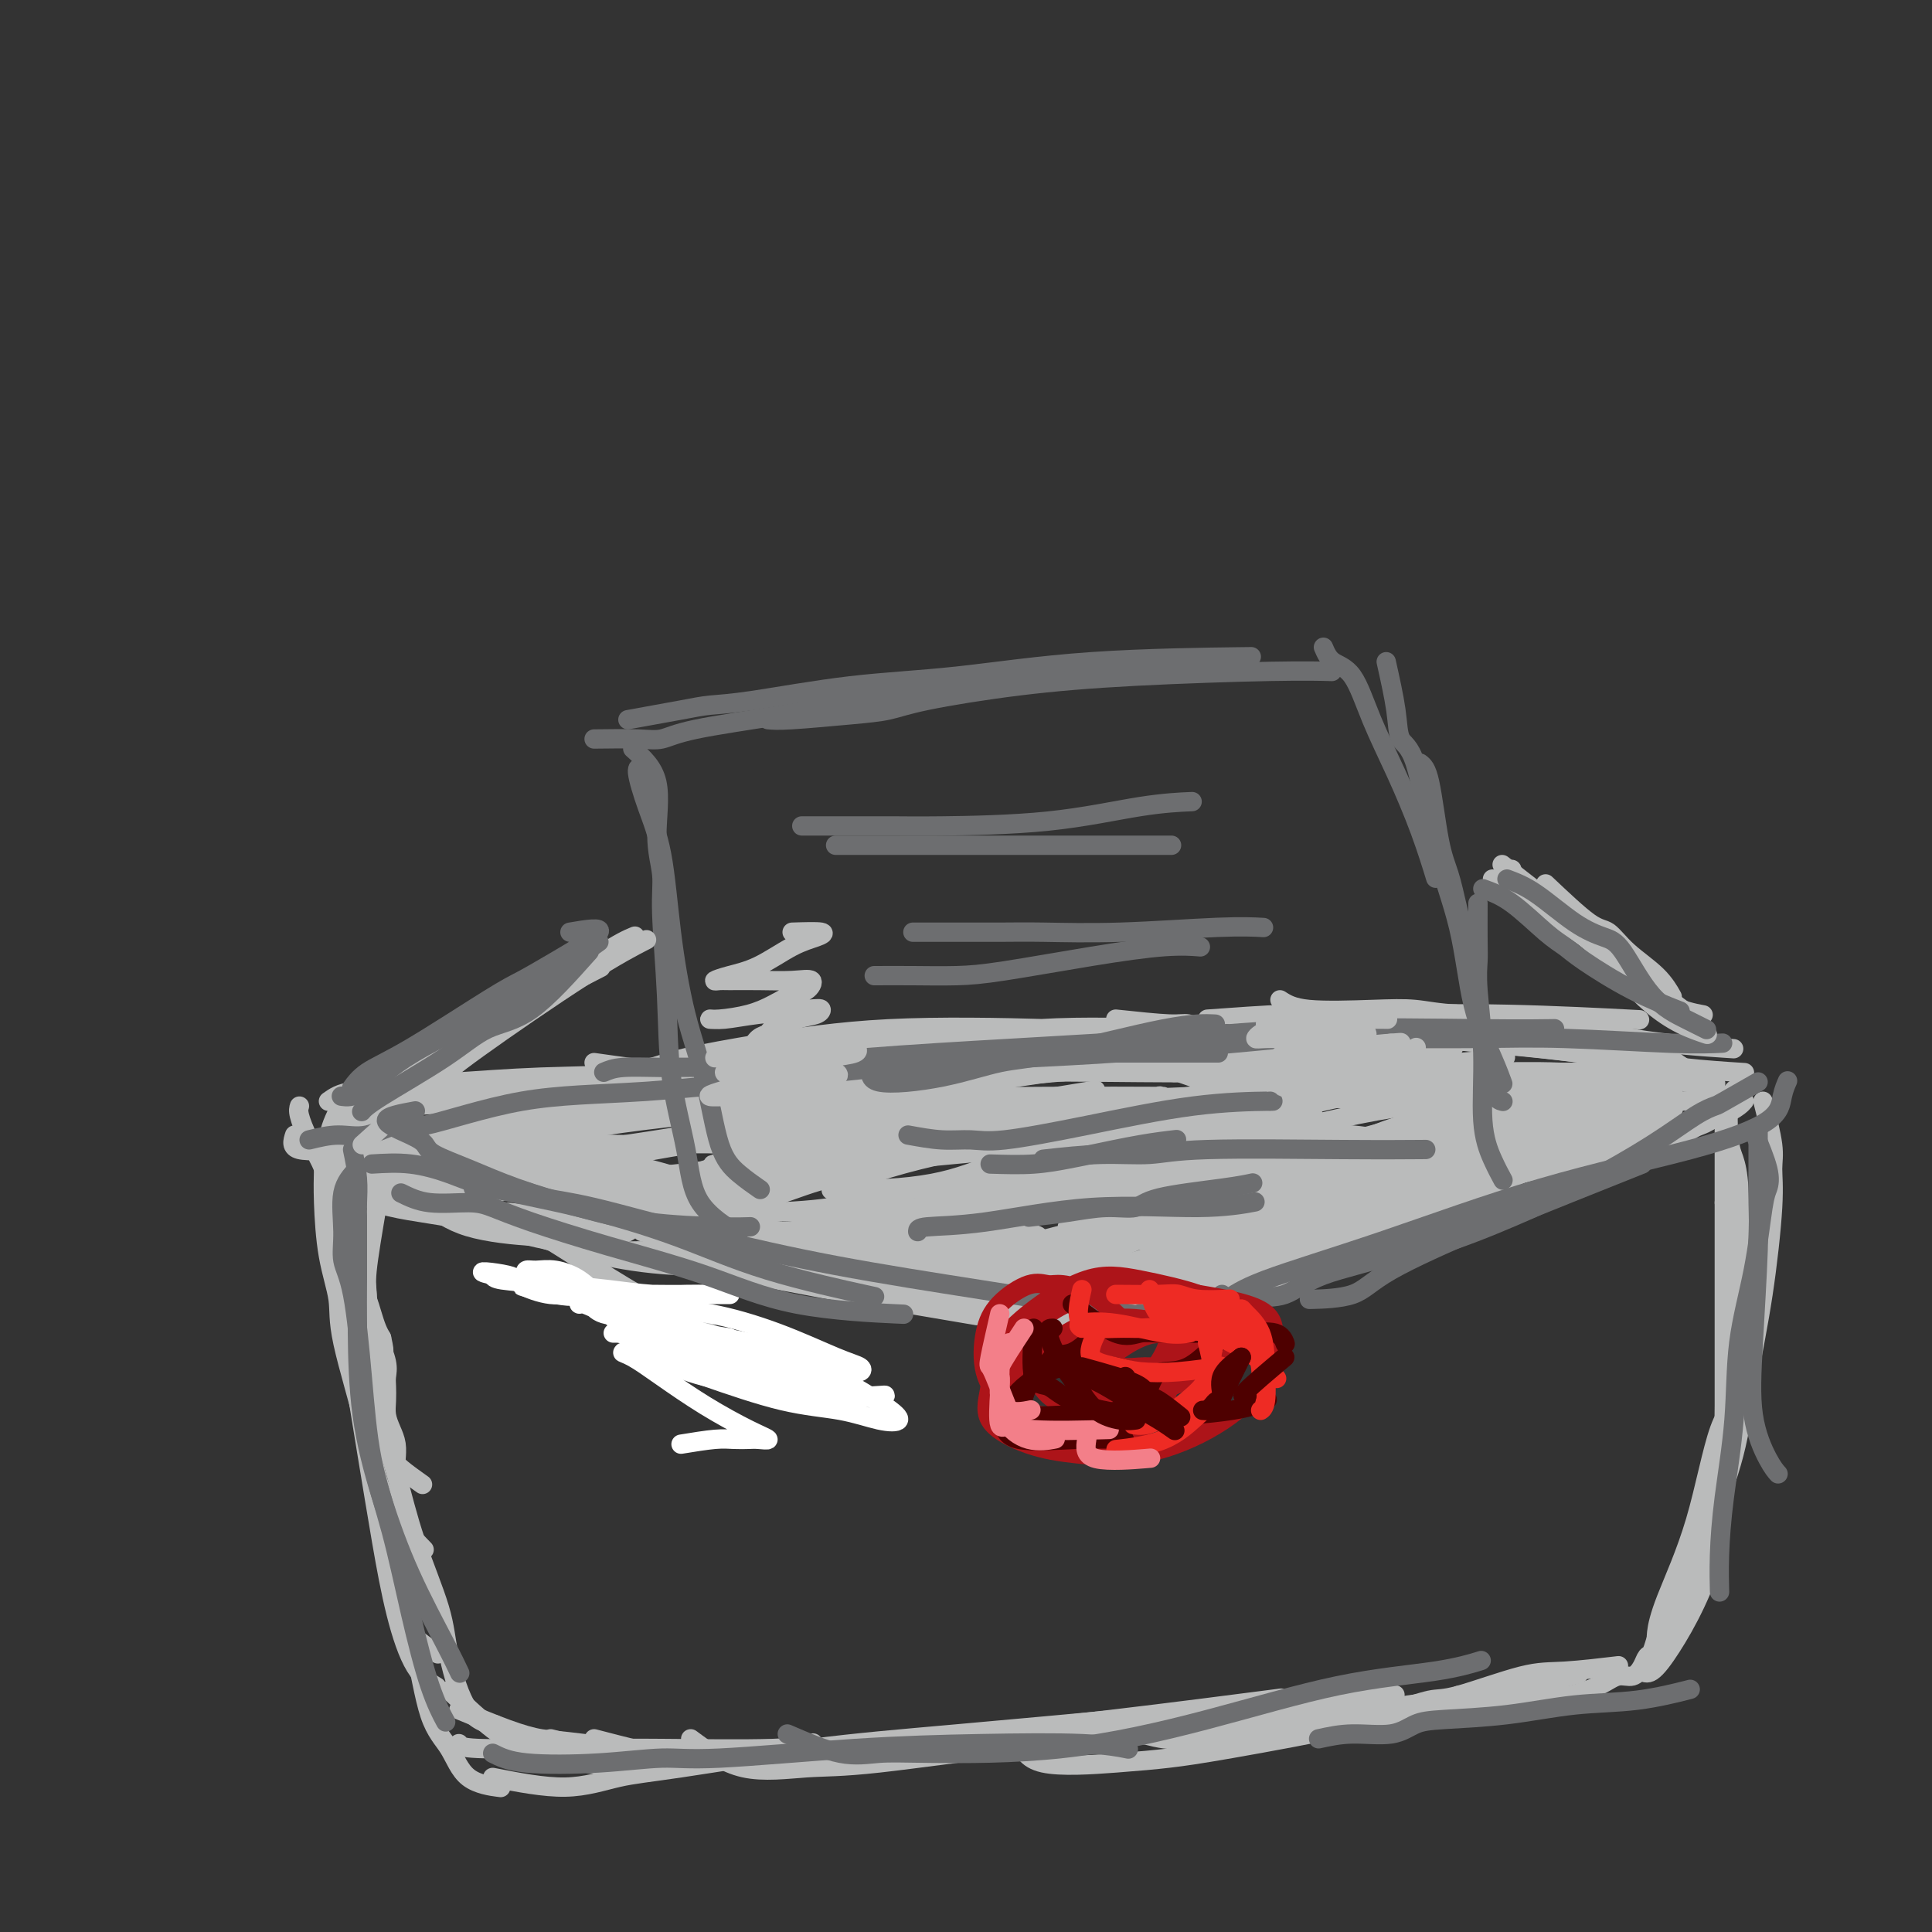 <svg viewBox='0 0 400 400' version='1.1' xmlns='http://www.w3.org/2000/svg' xmlns:xlink='http://www.w3.org/1999/xlink'><rect x="0" y="0" width="400" height="400" fill="#333333" stroke="none"/><g fill='none' stroke='#BABBBB' stroke-width='4' stroke-linecap='round' stroke-linejoin='round'><path d='M78,226c2.978,-0.838 5.955,-1.675 8,-2c2.045,-0.325 3.157,-0.137 4,0c0.843,0.137 1.416,0.222 5,0c3.584,-0.222 10.177,-0.750 17,-1c6.823,-0.250 13.875,-0.221 22,-1c8.125,-0.779 17.321,-2.365 21,-3c3.679,-0.635 1.839,-0.317 0,0'/><path d='M68,228c1.222,-0.864 2.444,-1.727 5,-2c2.556,-0.273 6.444,0.046 12,0c5.556,-0.046 12.778,-0.456 21,-1c8.222,-0.544 17.444,-1.224 24,-2c6.556,-0.776 10.444,-1.650 12,-2c1.556,-0.350 0.778,-0.175 0,0'/><path d='M72,230c2.199,-0.326 4.398,-0.651 8,-1c3.602,-0.349 8.606,-0.721 12,-1c3.394,-0.279 5.178,-0.467 14,-2c8.822,-1.533 24.683,-4.413 35,-6c10.317,-1.587 15.091,-1.882 17,-2c1.909,-0.118 0.955,-0.059 0,0'/><path d='M231,211c4.283,0.453 8.565,0.906 11,1c2.435,0.094 3.022,-0.171 4,0c0.978,0.171 2.348,0.778 6,1c3.652,0.222 9.587,0.060 18,0c8.413,-0.060 19.303,-0.016 27,0c7.697,0.016 12.199,0.005 14,0c1.801,-0.005 0.900,-0.002 0,0'/><path d='M250,211c5.814,-0.421 11.628,-0.841 16,-1c4.372,-0.159 7.301,-0.056 10,0c2.699,0.056 5.167,0.067 11,0c5.833,-0.067 15.032,-0.210 25,0c9.968,0.210 20.705,0.774 25,1c4.295,0.226 2.147,0.113 0,0'/><path d='M265,207c1.292,0.837 2.585,1.675 6,2c3.415,0.325 8.953,0.139 13,0c4.047,-0.139 6.604,-0.230 9,0c2.396,0.230 4.631,0.780 9,1c4.369,0.220 10.872,0.111 17,1c6.128,0.889 11.881,2.778 19,4c7.119,1.222 15.606,1.778 19,2c3.394,0.222 1.697,0.111 0,0'/><path d='M129,224c4.137,0.025 8.274,0.050 11,0c2.726,-0.050 4.041,-0.174 6,0c1.959,0.174 4.562,0.645 10,0c5.438,-0.645 13.709,-2.408 23,-4c9.291,-1.592 19.600,-3.015 31,-4c11.400,-0.985 23.891,-1.532 34,-2c10.109,-0.468 17.837,-0.857 27,-1c9.163,-0.143 19.761,-0.041 24,0c4.239,0.041 2.120,0.020 0,0'/><path d='M123,220c5.880,0.833 11.760,1.666 17,2c5.240,0.334 9.839,0.168 14,0c4.161,-0.168 7.883,-0.337 17,-1c9.117,-0.663 23.628,-1.820 38,-3c14.372,-1.180 28.605,-2.382 43,-3c14.395,-0.618 28.951,-0.652 42,0c13.049,0.652 24.590,1.989 33,3c8.410,1.011 13.687,1.695 18,3c4.313,1.305 7.661,3.230 9,4c1.339,0.770 0.670,0.385 0,0'/><path d='M253,213c3.129,-0.013 6.259,-0.026 9,0c2.741,0.026 5.095,0.090 7,0c1.905,-0.090 3.363,-0.333 8,0c4.637,0.333 12.453,1.242 20,2c7.547,0.758 14.826,1.366 21,2c6.174,0.634 11.242,1.294 16,2c4.758,0.706 9.204,1.459 14,2c4.796,0.541 9.942,0.869 12,1c2.058,0.131 1.029,0.066 0,0'/><path d='M321,214c2.232,1.185 4.464,2.369 7,3c2.536,0.631 5.375,0.708 8,1c2.625,0.292 5.036,0.798 6,1c0.964,0.202 0.482,0.101 0,0'/><path d='M67,242c-0.051,1.947 -0.102,3.895 0,7c0.102,3.105 0.357,7.369 1,11c0.643,3.631 1.673,6.631 2,9c0.327,2.369 -0.048,4.107 1,9c1.048,4.893 3.518,12.940 5,19c1.482,6.060 1.976,10.131 4,14c2.024,3.869 5.578,7.534 7,9c1.422,1.466 0.711,0.733 0,0'/><path d='M71,242c-0.011,2.726 -0.022,5.452 0,8c0.022,2.548 0.078,4.919 0,7c-0.078,2.081 -0.289,3.871 0,8c0.289,4.129 1.080,10.597 2,17c0.920,6.403 1.970,12.742 3,19c1.030,6.258 2.038,12.434 3,18c0.962,5.566 1.876,10.523 3,15c1.124,4.477 2.456,8.475 4,11c1.544,2.525 3.298,3.579 4,4c0.702,0.421 0.351,0.211 0,0'/><path d='M78,250c-0.854,5.045 -1.709,10.090 -2,13c-0.291,2.910 -0.019,3.685 0,5c0.019,1.315 -0.216,3.171 0,7c0.216,3.829 0.882,9.630 2,15c1.118,5.370 2.688,10.307 4,15c1.312,4.693 2.366,9.142 4,14c1.634,4.858 3.847,10.125 5,14c1.153,3.875 1.247,6.358 2,10c0.753,3.642 2.164,8.442 4,11c1.836,2.558 4.096,2.874 5,3c0.904,0.126 0.452,0.063 0,0'/><path d='M95,354c3.558,1.473 7.115,2.946 10,4c2.885,1.054 5.096,1.690 7,2c1.904,0.310 3.499,0.293 9,1c5.501,0.707 14.907,2.138 25,3c10.093,0.862 20.871,1.155 28,1c7.129,-0.155 10.608,-0.759 12,-1c1.392,-0.241 0.696,-0.121 0,0'/><path d='M114,360c6.938,1.719 13.875,3.438 19,4c5.125,0.562 8.437,-0.032 12,0c3.563,0.032 7.378,0.689 15,0c7.622,-0.689 19.052,-2.724 33,-4c13.948,-1.276 30.414,-1.793 37,-2c6.586,-0.207 3.293,-0.103 0,0'/><path d='M123,360c6.599,1.717 13.197,3.433 18,4c4.803,0.567 7.810,-0.017 11,0c3.190,0.017 6.562,0.634 14,0c7.438,-0.634 18.942,-2.521 30,-4c11.058,-1.479 21.669,-2.552 34,-4c12.331,-1.448 26.380,-3.271 32,-4c5.620,-0.729 2.810,-0.365 0,0'/><path d='M143,360c3.421,2.534 6.842,5.068 11,6c4.158,0.932 9.052,0.261 13,0c3.948,-0.261 6.951,-0.112 15,-1c8.049,-0.888 21.146,-2.813 33,-4c11.854,-1.188 22.466,-1.638 33,-3c10.534,-1.362 20.990,-3.636 28,-5c7.010,-1.364 10.574,-1.818 12,-2c1.426,-0.182 0.713,-0.091 0,0'/><path d='M211,360c0.689,2.091 1.379,4.181 5,5c3.621,0.819 10.174,0.365 15,0c4.826,-0.365 7.926,-0.641 11,-1c3.074,-0.359 6.122,-0.801 13,-2c6.878,-1.199 17.586,-3.157 26,-5c8.414,-1.843 14.535,-3.573 21,-5c6.465,-1.427 13.276,-2.551 16,-3c2.724,-0.449 1.362,-0.225 0,0'/><path d='M271,356c1.509,-0.370 3.017,-0.740 6,-1c2.983,-0.260 7.439,-0.408 11,-1c3.561,-0.592 6.227,-1.626 8,-2c1.773,-0.374 2.652,-0.086 6,-1c3.348,-0.914 9.166,-3.028 13,-4c3.834,-0.972 5.686,-0.800 9,-1c3.314,-0.200 8.090,-0.771 10,-1c1.910,-0.229 0.955,-0.114 0,0'/><path d='M360,225c-0.823,0.454 -1.646,0.909 -2,3c-0.354,2.091 -0.239,5.819 0,8c0.239,2.181 0.602,2.813 1,4c0.398,1.187 0.829,2.927 1,6c0.171,3.073 0.081,7.479 0,12c-0.081,4.521 -0.151,9.156 0,14c0.151,4.844 0.525,9.896 0,14c-0.525,4.104 -1.949,7.259 -3,10c-1.051,2.741 -1.729,5.069 -2,6c-0.271,0.931 -0.136,0.466 0,0'/><path d='M365,228c0.856,3.363 1.712,6.727 2,9c0.288,2.273 0.007,3.456 0,5c-0.007,1.544 0.260,3.450 0,8c-0.260,4.550 -1.049,11.743 -2,18c-0.951,6.257 -2.066,11.579 -3,17c-0.934,5.421 -1.687,10.942 -3,16c-1.313,5.058 -3.187,9.655 -4,13c-0.813,3.345 -0.565,5.439 -1,7c-0.435,1.561 -1.553,2.589 -2,3c-0.447,0.411 -0.224,0.206 0,0'/><path d='M361,268c-0.398,1.283 -0.796,2.565 -1,5c-0.204,2.435 -0.215,6.022 0,9c0.215,2.978 0.656,5.347 0,7c-0.656,1.653 -2.411,2.590 -4,7c-1.589,4.410 -3.014,12.292 -5,19c-1.986,6.708 -4.532,12.241 -6,16c-1.468,3.759 -1.857,5.743 -2,7c-0.143,1.257 -0.041,1.788 0,2c0.041,0.212 0.020,0.106 0,0'/><path d='M355,307c0.329,4.368 0.659,8.736 0,13c-0.659,4.264 -2.306,8.424 -4,12c-1.694,3.576 -3.433,6.567 -5,9c-1.567,2.433 -2.960,4.309 -4,5c-1.040,0.691 -1.726,0.197 -2,0c-0.274,-0.197 -0.137,-0.099 0,0'/><path d='M68,240c1.012,-0.576 2.025,-1.151 6,0c3.975,1.151 10.913,4.030 16,6c5.087,1.970 8.324,3.033 11,4c2.676,0.967 4.792,1.839 10,5c5.208,3.161 13.509,8.610 21,13c7.491,4.390 14.171,7.720 19,10c4.829,2.280 7.808,3.508 9,4c1.192,0.492 0.596,0.246 0,0'/><path d='M76,244c-0.520,1.849 -1.039,3.697 2,5c3.039,1.303 9.637,2.059 15,3c5.363,0.941 9.489,2.067 13,3c3.511,0.933 6.405,1.673 14,3c7.595,1.327 19.892,3.242 30,5c10.108,1.758 18.029,3.358 27,5c8.971,1.642 18.992,3.326 23,4c4.008,0.674 2.004,0.337 0,0'/><path d='M92,247c0.401,1.105 0.803,2.211 5,3c4.197,0.789 12.190,1.263 18,2c5.810,0.737 9.438,1.739 13,2c3.562,0.261 7.058,-0.219 14,1c6.942,1.219 17.331,4.136 28,6c10.669,1.864 21.620,2.675 26,3c4.380,0.325 2.190,0.162 0,0'/><path d='M133,250c3.131,1.521 6.263,3.042 10,4c3.737,0.958 8.080,1.354 11,2c2.920,0.646 4.418,1.543 11,3c6.582,1.457 18.249,3.473 28,5c9.751,1.527 17.587,2.565 26,4c8.413,1.435 17.404,3.267 21,4c3.596,0.733 1.798,0.366 0,0'/><path d='M346,227c-1.206,0.635 -2.411,1.270 -5,2c-2.589,0.730 -6.561,1.556 -10,3c-3.439,1.444 -6.346,3.508 -9,5c-2.654,1.492 -5.055,2.414 -11,5c-5.945,2.586 -15.433,6.837 -22,10c-6.567,3.163 -10.214,5.240 -14,7c-3.786,1.760 -7.712,3.205 -11,4c-3.288,0.795 -5.940,0.942 -7,1c-1.060,0.058 -0.530,0.029 0,0'/><path d='M333,228c2.122,1.136 4.245,2.272 3,4c-1.245,1.728 -5.857,4.049 -10,6c-4.143,1.951 -7.817,3.532 -11,5c-3.183,1.468 -5.876,2.824 -13,5c-7.124,2.176 -18.680,5.171 -28,8c-9.320,2.829 -16.405,5.490 -22,7c-5.595,1.510 -9.699,1.868 -12,2c-2.301,0.132 -2.800,0.038 -3,0c-0.200,-0.038 -0.100,-0.019 0,0'/><path d='M336,237c-4.757,1.416 -9.515,2.833 -14,4c-4.485,1.167 -8.698,2.086 -13,3c-4.302,0.914 -8.694,1.825 -17,4c-8.306,2.175 -20.527,5.616 -30,9c-9.473,3.384 -16.199,6.711 -22,9c-5.801,2.289 -10.677,3.539 -13,4c-2.323,0.461 -2.092,0.132 -2,0c0.092,-0.132 0.046,-0.066 0,0'/><path d='M310,233c-6.284,3.002 -12.568,6.005 -17,8c-4.432,1.995 -7.012,2.983 -10,4c-2.988,1.017 -6.384,2.062 -12,4c-5.616,1.938 -13.452,4.768 -19,7c-5.548,2.232 -8.807,3.866 -12,5c-3.193,1.134 -6.321,1.767 -8,2c-1.679,0.233 -1.908,0.067 -2,0c-0.092,-0.067 -0.046,-0.033 0,0'/><path d='M293,244c-6.265,2.038 -12.530,4.077 -18,6c-5.470,1.923 -10.145,3.731 -15,5c-4.855,1.269 -9.889,2.000 -16,4c-6.111,2.000 -13.298,5.268 -18,7c-4.702,1.732 -6.920,1.928 -8,2c-1.080,0.072 -1.023,0.021 -1,0c0.023,-0.021 0.011,-0.010 0,0'/><path d='M301,242c-3.519,1.858 -7.037,3.716 -10,5c-2.963,1.284 -5.370,1.994 -8,3c-2.630,1.006 -5.484,2.308 -12,4c-6.516,1.692 -16.695,3.773 -24,6c-7.305,2.227 -11.736,4.600 -16,6c-4.264,1.400 -8.361,1.829 -10,2c-1.639,0.171 -0.819,0.086 0,0'/><path d='M72,239c1.688,0.101 3.375,0.202 7,0c3.625,-0.202 9.187,-0.706 13,-1c3.813,-0.294 5.878,-0.377 8,-1c2.122,-0.623 4.301,-1.786 9,-3c4.699,-1.214 11.919,-2.481 18,-4c6.081,-1.519 11.023,-3.291 13,-4c1.977,-0.709 0.988,-0.354 0,0'/><path d='M88,237c-2.210,2.504 -4.421,5.008 -4,6c0.421,0.992 3.473,0.470 6,0c2.527,-0.470 4.527,-0.890 6,-1c1.473,-0.110 2.417,0.089 6,-1c3.583,-1.089 9.806,-3.467 17,-6c7.194,-2.533 15.360,-5.220 21,-7c5.640,-1.780 8.754,-2.651 10,-3c1.246,-0.349 0.623,-0.174 0,0'/><path d='M96,242c0.247,2.386 0.493,4.771 4,5c3.507,0.229 10.273,-1.699 15,-3c4.727,-1.301 7.415,-1.974 10,-3c2.585,-1.026 5.068,-2.405 11,-4c5.932,-1.595 15.312,-3.407 24,-5c8.688,-1.593 16.685,-2.967 22,-4c5.315,-1.033 7.947,-1.724 9,-2c1.053,-0.276 0.526,-0.138 0,0'/><path d='M120,246c3.697,0.155 7.393,0.310 11,0c3.607,-0.310 7.123,-1.085 10,-2c2.877,-0.915 5.113,-1.969 12,-4c6.887,-2.031 18.423,-5.039 28,-7c9.577,-1.961 17.194,-2.874 25,-4c7.806,-1.126 15.802,-2.465 19,-3c3.198,-0.535 1.599,-0.268 0,0'/><path d='M142,249c4.283,0.388 8.567,0.776 13,0c4.433,-0.776 9.016,-2.716 13,-4c3.984,-1.284 7.369,-1.910 16,-4c8.631,-2.090 22.509,-5.643 34,-8c11.491,-2.357 20.594,-3.519 30,-5c9.406,-1.481 19.116,-3.280 23,-4c3.884,-0.720 1.942,-0.360 0,0'/><path d='M172,243c0.090,1.279 0.180,2.558 4,3c3.820,0.442 11.371,0.046 17,-1c5.629,-1.046 9.337,-2.743 13,-4c3.663,-1.257 7.283,-2.074 15,-4c7.717,-1.926 19.532,-4.959 30,-7c10.468,-2.041 19.587,-3.088 29,-4c9.413,-0.912 19.118,-1.689 23,-2c3.882,-0.311 1.941,-0.155 0,0'/><path d='M190,250c0.278,1.000 0.556,1.999 7,1c6.444,-0.999 19.054,-3.997 27,-6c7.946,-2.003 11.227,-3.010 15,-4c3.773,-0.990 8.039,-1.964 16,-4c7.961,-2.036 19.618,-5.133 30,-7c10.382,-1.867 19.487,-2.503 26,-3c6.513,-0.497 10.432,-0.856 12,-1c1.568,-0.144 0.784,-0.072 0,0'/><path d='M205,256c-2.037,1.732 -4.075,3.465 0,3c4.075,-0.465 14.262,-3.126 21,-5c6.738,-1.874 10.028,-2.961 14,-4c3.972,-1.039 8.628,-2.030 17,-4c8.372,-1.970 20.461,-4.920 31,-7c10.539,-2.080 19.530,-3.291 26,-4c6.470,-0.709 10.420,-0.917 12,-1c1.580,-0.083 0.790,-0.042 0,0'/><path d='M228,256c3.347,0.151 6.693,0.301 10,0c3.307,-0.301 6.574,-1.055 10,-2c3.426,-0.945 7.009,-2.082 14,-4c6.991,-1.918 17.389,-4.617 27,-7c9.611,-2.383 18.434,-4.449 28,-6c9.566,-1.551 19.876,-2.586 24,-3c4.124,-0.414 2.062,-0.207 0,0'/><path d='M225,238c4.279,-2.121 8.558,-4.243 13,-6c4.442,-1.757 9.047,-3.150 14,-4c4.953,-0.850 10.252,-1.156 19,-2c8.748,-0.844 20.943,-2.226 31,-3c10.057,-0.774 17.977,-0.939 23,-1c5.023,-0.061 7.149,-0.017 8,0c0.851,0.017 0.425,0.009 0,0'/><path d='M191,220c3.995,0.844 7.991,1.687 12,2c4.009,0.313 8.032,0.095 12,0c3.968,-0.095 7.880,-0.068 15,0c7.120,0.068 17.446,0.176 27,0c9.554,-0.176 18.334,-0.635 26,-1c7.666,-0.365 14.218,-0.637 19,-1c4.782,-0.363 7.795,-0.818 9,-1c1.205,-0.182 0.603,-0.091 0,0'/><path d='M152,228c-2.313,1.017 -4.626,2.034 -1,2c3.626,-0.034 13.191,-1.118 20,-2c6.809,-0.882 10.861,-1.560 15,-2c4.139,-0.440 8.366,-0.640 18,-2c9.634,-1.360 24.675,-3.880 38,-5c13.325,-1.120 24.934,-0.840 35,-1c10.066,-0.160 18.590,-0.760 22,-1c3.410,-0.240 1.705,-0.120 0,0'/><path d='M87,236c-0.298,-1.142 -0.597,-2.284 3,-3c3.597,-0.716 11.088,-1.006 16,-1c4.912,0.006 7.244,0.309 10,0c2.756,-0.309 5.936,-1.231 11,-2c5.064,-0.769 12.012,-1.387 18,-2c5.988,-0.613 11.016,-1.222 15,-2c3.984,-0.778 6.924,-1.724 8,-2c1.076,-0.276 0.290,0.118 0,0c-0.290,-0.118 -0.083,-0.748 0,-1c0.083,-0.252 0.041,-0.126 0,0'/><path d='M61,235c-0.411,1.270 -0.822,2.539 1,3c1.822,0.461 5.877,0.113 9,0c3.123,-0.113 5.316,0.007 7,0c1.684,-0.007 2.860,-0.143 8,-1c5.140,-0.857 14.244,-2.436 22,-4c7.756,-1.564 14.165,-3.113 21,-5c6.835,-1.887 14.096,-4.110 17,-5c2.904,-0.890 1.452,-0.445 0,0'/><path d='M62,229c-0.140,0.432 -0.280,0.864 0,2c0.280,1.136 0.979,2.977 2,5c1.021,2.023 2.365,4.230 3,6c0.635,1.770 0.563,3.105 1,4c0.437,0.895 1.385,1.350 2,3c0.615,1.650 0.897,4.494 1,7c0.103,2.506 0.028,4.675 0,6c-0.028,1.325 -0.008,1.807 0,2c0.008,0.193 0.004,0.096 0,0'/><path d='M70,230c-1.054,2.253 -2.108,4.506 -2,7c0.108,2.494 1.380,5.230 2,9c0.620,3.770 0.590,8.576 1,13c0.410,4.424 1.259,8.467 2,12c0.741,3.533 1.374,6.555 2,9c0.626,2.445 1.245,4.312 2,5c0.755,0.688 1.644,0.197 2,0c0.356,-0.197 0.178,-0.098 0,0'/><path d='M72,233c-0.845,2.212 -1.689,4.424 -2,7c-0.311,2.576 -0.088,5.515 0,8c0.088,2.485 0.042,4.515 0,6c-0.042,1.485 -0.081,2.426 0,6c0.081,3.574 0.283,9.783 1,15c0.717,5.217 1.949,9.444 3,14c1.051,4.556 1.922,9.442 3,14c1.078,4.558 2.363,8.788 3,13c0.637,4.212 0.624,8.407 1,12c0.376,3.593 1.140,6.583 3,9c1.860,2.417 4.817,4.262 6,5c1.183,0.738 0.591,0.369 0,0'/><path d='M82,325c0.298,-0.264 0.595,-0.529 1,1c0.405,1.529 0.916,4.850 1,7c0.084,2.150 -0.259,3.129 0,4c0.259,0.871 1.121,1.635 2,5c0.879,3.365 1.774,9.333 3,13c1.226,3.667 2.782,5.035 4,7c1.218,1.965 2.097,4.529 4,6c1.903,1.471 4.829,1.849 6,2c1.171,0.151 0.585,0.076 0,0'/><path d='M93,350c3.438,3.191 6.877,6.382 9,8c2.123,1.618 2.931,1.663 4,2c1.069,0.337 2.400,0.967 5,2c2.600,1.033 6.469,2.471 10,3c3.531,0.529 6.723,0.151 8,0c1.277,-0.151 0.638,-0.076 0,0'/><path d='M95,361c0.168,0.423 0.337,0.846 4,1c3.663,0.154 10.821,0.037 16,0c5.179,-0.037 8.379,0.004 11,0c2.621,-0.004 4.661,-0.053 11,0c6.339,0.053 16.976,0.206 23,0c6.024,-0.206 7.435,-0.773 8,-1c0.565,-0.227 0.282,-0.113 0,0'/><path d='M102,368c5.315,1.039 10.631,2.078 15,2c4.369,-0.078 7.793,-1.272 11,-2c3.207,-0.728 6.199,-0.991 13,-2c6.801,-1.009 17.411,-2.765 27,-4c9.589,-1.235 18.159,-1.948 30,-3c11.841,-1.052 26.955,-2.443 33,-3c6.045,-0.557 3.023,-0.278 0,0'/><path d='M233,358c2.905,0.854 5.810,1.708 8,2c2.190,0.292 3.665,0.022 5,0c1.335,-0.022 2.529,0.204 6,0c3.471,-0.204 9.220,-0.836 15,-2c5.780,-1.164 11.590,-2.858 18,-4c6.410,-1.142 13.418,-1.730 21,-3c7.582,-1.270 15.738,-3.220 19,-4c3.262,-0.780 1.631,-0.390 0,0'/><path d='M302,351c2.047,0.925 4.095,1.850 7,2c2.905,0.150 6.668,-0.476 9,-1c2.332,-0.524 3.233,-0.948 4,-1c0.767,-0.052 1.399,0.268 3,0c1.601,-0.268 4.169,-1.123 6,-2c1.831,-0.877 2.924,-1.777 4,-2c1.076,-0.223 2.134,0.232 3,0c0.866,-0.232 1.541,-1.150 2,-2c0.459,-0.850 0.702,-1.634 1,-2c0.298,-0.366 0.649,-0.316 1,-1c0.351,-0.684 0.700,-2.103 1,-3c0.300,-0.897 0.552,-1.272 1,-2c0.448,-0.728 1.094,-1.810 2,-3c0.906,-1.190 2.074,-2.488 3,-4c0.926,-1.512 1.610,-3.238 2,-5c0.390,-1.762 0.487,-3.558 1,-5c0.513,-1.442 1.444,-2.528 2,-4c0.556,-1.472 0.737,-3.330 1,-5c0.263,-1.670 0.606,-3.152 1,-5c0.394,-1.848 0.838,-4.061 1,-6c0.162,-1.939 0.044,-3.603 0,-5c-0.044,-1.397 -0.012,-2.525 0,-4c0.012,-1.475 0.003,-3.296 0,-5c-0.003,-1.704 -0.001,-3.292 0,-5c0.001,-1.708 0.000,-3.537 0,-5c-0.000,-1.463 -0.000,-2.562 0,-4c0.000,-1.438 0.000,-3.217 0,-5c-0.000,-1.783 -0.000,-3.571 0,-5c0.000,-1.429 0.000,-2.500 0,-4c-0.000,-1.500 -0.000,-3.429 0,-5c0.000,-1.571 0.000,-2.786 0,-4'/><path d='M357,249c-0.000,-8.348 -0.000,-3.717 0,-3c0.000,0.717 0.000,-2.480 0,-4c-0.000,-1.520 -0.000,-1.362 0,-2c0.000,-0.638 0.001,-2.072 0,-3c-0.001,-0.928 -0.003,-1.352 0,-2c0.003,-0.648 0.011,-1.522 0,-2c-0.011,-0.478 -0.040,-0.561 0,-1c0.040,-0.439 0.148,-1.235 0,-2c-0.148,-0.765 -0.554,-1.497 -1,-2c-0.446,-0.503 -0.933,-0.775 -1,-1c-0.067,-0.225 0.284,-0.404 0,-1c-0.284,-0.596 -1.203,-1.609 -2,-2c-0.797,-0.391 -1.470,-0.161 -2,0c-0.530,0.161 -0.916,0.253 -2,0c-1.084,-0.253 -2.865,-0.853 -5,-1c-2.135,-0.147 -4.625,0.157 -8,0c-3.375,-0.157 -7.636,-0.774 -13,-1c-5.364,-0.226 -11.831,-0.061 -17,0c-5.169,0.061 -9.040,0.016 -13,0c-3.960,-0.016 -8.010,-0.005 -12,0c-3.990,0.005 -7.920,0.002 -12,0c-4.080,-0.002 -8.312,-0.003 -12,0c-3.688,0.003 -6.834,0.010 -9,0c-2.166,-0.010 -3.352,-0.038 -4,0c-0.648,0.038 -0.759,0.144 -1,0c-0.241,-0.144 -0.612,-0.536 1,0c1.612,0.536 5.208,2.000 10,3c4.792,1.000 10.779,1.536 17,2c6.221,0.464 12.675,0.856 19,1c6.325,0.144 12.521,0.041 16,0c3.479,-0.041 4.239,-0.021 5,0'/><path d='M311,228c5.015,0.209 -2.449,0.232 -9,0c-6.551,-0.232 -12.191,-0.720 -20,-1c-7.809,-0.280 -17.789,-0.352 -27,1c-9.211,1.352 -17.654,4.129 -23,6c-5.346,1.871 -7.594,2.836 -9,4c-1.406,1.164 -1.971,2.528 -1,3c0.971,0.472 3.477,0.054 9,0c5.523,-0.054 14.064,0.257 24,0c9.936,-0.257 21.267,-1.080 31,-2c9.733,-0.920 17.867,-1.936 25,-3c7.133,-1.064 13.265,-2.175 17,-3c3.735,-0.825 5.074,-1.366 6,-2c0.926,-0.634 1.441,-1.363 1,-2c-0.441,-0.637 -1.836,-1.182 -7,-2c-5.164,-0.818 -14.095,-1.908 -24,-2c-9.905,-0.092 -20.783,0.814 -30,3c-9.217,2.186 -16.772,5.650 -21,9c-4.228,3.350 -5.127,6.584 -5,8c0.127,1.416 1.281,1.015 6,1c4.719,-0.015 13.003,0.357 21,0c7.997,-0.357 15.708,-1.442 24,-3c8.292,-1.558 17.165,-3.587 24,-5c6.835,-1.413 11.632,-2.210 15,-3c3.368,-0.790 5.309,-1.575 6,-2c0.691,-0.425 0.134,-0.491 0,-1c-0.134,-0.509 0.155,-1.462 -4,-2c-4.155,-0.538 -12.753,-0.660 -23,0c-10.247,0.660 -22.143,2.101 -33,5c-10.857,2.899 -20.673,7.257 -26,10c-5.327,2.743 -6.163,3.872 -7,5'/><path d='M251,250c-5.454,2.515 -2.590,1.301 2,1c4.590,-0.301 10.905,0.310 19,-1c8.095,-1.310 17.971,-4.540 27,-7c9.029,-2.460 17.213,-4.151 24,-6c6.787,-1.849 12.179,-3.856 16,-5c3.821,-1.144 6.072,-1.424 7,-2c0.928,-0.576 0.534,-1.447 0,-2c-0.534,-0.553 -1.208,-0.789 -6,0c-4.792,0.789 -13.701,2.603 -23,5c-9.299,2.397 -18.989,5.378 -26,8c-7.011,2.622 -11.342,4.884 -13,6c-1.658,1.116 -0.643,1.085 2,1c2.643,-0.085 6.915,-0.226 13,-1c6.085,-0.774 13.984,-2.183 22,-4c8.016,-1.817 16.149,-4.042 23,-6c6.851,-1.958 12.422,-3.649 16,-5c3.578,-1.351 5.165,-2.363 6,-3c0.835,-0.637 0.918,-0.900 1,-1c0.082,-0.100 0.163,-0.037 0,0c-0.163,0.037 -0.572,0.048 -3,0c-2.428,-0.048 -6.877,-0.157 -12,0c-5.123,0.157 -10.921,0.578 -18,2c-7.079,1.422 -15.439,3.845 -21,6c-5.561,2.155 -8.323,4.044 -10,5c-1.677,0.956 -2.268,0.980 -2,1c0.268,0.020 1.395,0.036 4,0c2.605,-0.036 6.688,-0.123 11,-1c4.312,-0.877 8.853,-2.544 13,-4c4.147,-1.456 7.899,-2.702 11,-4c3.101,-1.298 5.550,-2.649 8,-4'/><path d='M342,229c5.580,-2.248 3.532,-1.867 3,-2c-0.532,-0.133 0.454,-0.779 1,-1c0.546,-0.221 0.654,-0.017 -1,0c-1.654,0.017 -5.070,-0.153 -11,0c-5.930,0.153 -14.374,0.628 -23,2c-8.626,1.372 -17.434,3.639 -24,6c-6.566,2.361 -10.890,4.816 -13,6c-2.110,1.184 -2.005,1.097 -2,1c0.005,-0.097 -0.089,-0.204 1,0c1.089,0.204 3.361,0.720 7,0c3.639,-0.720 8.646,-2.677 15,-5c6.354,-2.323 14.054,-5.012 20,-7c5.946,-1.988 10.138,-3.276 13,-4c2.862,-0.724 4.396,-0.884 5,-1c0.604,-0.116 0.280,-0.187 -3,0c-3.280,0.187 -9.515,0.633 -18,3c-8.485,2.367 -19.219,6.656 -32,11c-12.781,4.344 -27.610,8.745 -38,13c-10.390,4.255 -16.342,8.365 -21,11c-4.658,2.635 -8.021,3.795 -7,4c1.021,0.205 6.425,-0.547 15,-3c8.575,-2.453 20.322,-6.608 31,-10c10.678,-3.392 20.287,-6.021 28,-8c7.713,-1.979 13.531,-3.306 17,-4c3.469,-0.694 4.590,-0.753 4,-1c-0.590,-0.247 -2.890,-0.682 -8,0c-5.110,0.682 -13.032,2.481 -22,4c-8.968,1.519 -18.984,2.760 -29,4'/><path d='M250,248c-13.476,2.023 -17.665,3.081 -21,4c-3.335,0.919 -5.816,1.701 -7,2c-1.184,0.299 -1.072,0.117 -1,0c0.072,-0.117 0.102,-0.167 2,0c1.898,0.167 5.664,0.552 11,0c5.336,-0.552 12.243,-2.042 19,-4c6.757,-1.958 13.362,-4.385 19,-6c5.638,-1.615 10.307,-2.418 12,-3c1.693,-0.582 0.410,-0.941 0,-1c-0.410,-0.059 0.053,0.184 -4,0c-4.053,-0.184 -12.621,-0.794 -22,0c-9.379,0.794 -19.568,2.991 -29,5c-9.432,2.009 -18.108,3.829 -24,5c-5.892,1.171 -9.002,1.691 -10,2c-0.998,0.309 0.116,0.405 5,0c4.884,-0.405 13.539,-1.313 23,-3c9.461,-1.687 19.728,-4.154 29,-6c9.272,-1.846 17.551,-3.073 23,-4c5.449,-0.927 8.070,-1.556 9,-2c0.930,-0.444 0.169,-0.704 0,-1c-0.169,-0.296 0.254,-0.628 -4,-1c-4.254,-0.372 -13.186,-0.783 -24,-1c-10.814,-0.217 -23.509,-0.241 -36,1c-12.491,1.241 -24.779,3.747 -33,6c-8.221,2.253 -12.374,4.253 -14,5c-1.626,0.747 -0.724,0.242 0,0c0.724,-0.242 1.272,-0.219 4,0c2.728,0.219 7.637,0.634 14,0c6.363,-0.634 14.182,-2.317 22,-4'/><path d='M213,242c10.437,-1.193 16.531,-2.176 23,-3c6.469,-0.824 13.313,-1.487 18,-2c4.687,-0.513 7.216,-0.874 9,-1c1.784,-0.126 2.824,-0.017 1,0c-1.824,0.017 -6.510,-0.059 -14,0c-7.490,0.059 -17.784,0.252 -29,1c-11.216,0.748 -23.355,2.050 -34,3c-10.645,0.950 -19.795,1.549 -25,2c-5.205,0.451 -6.464,0.755 -6,1c0.464,0.245 2.650,0.430 7,0c4.350,-0.430 10.863,-1.474 20,-3c9.137,-1.526 20.898,-3.532 32,-5c11.102,-1.468 21.545,-2.397 30,-3c8.455,-0.603 14.920,-0.879 19,-1c4.080,-0.121 5.774,-0.086 7,0c1.226,0.086 1.985,0.223 -2,0c-3.985,-0.223 -12.713,-0.806 -23,-1c-10.287,-0.194 -22.133,0.002 -36,0c-13.867,-0.002 -29.753,-0.200 -42,0c-12.247,0.200 -20.853,0.800 -26,1c-5.147,0.200 -6.834,-0.001 -7,0c-0.166,0.001 1.188,0.203 4,0c2.812,-0.203 7.083,-0.811 14,-2c6.917,-1.189 16.481,-2.960 26,-4c9.519,-1.040 18.993,-1.351 28,-2c9.007,-0.649 17.548,-1.638 24,-2c6.452,-0.362 10.814,-0.097 13,0c2.186,0.097 2.196,0.028 1,0c-1.196,-0.028 -3.598,-0.014 -6,0'/><path d='M239,221c-4.183,-0.000 -12.140,-0.001 -21,0c-8.860,0.001 -18.623,0.004 -29,0c-10.377,-0.004 -21.366,-0.016 -29,0c-7.634,0.016 -11.911,0.059 -14,0c-2.089,-0.059 -1.989,-0.219 -1,0c0.989,0.219 2.868,0.816 7,1c4.132,0.184 10.518,-0.046 18,0c7.482,0.046 16.060,0.367 25,0c8.940,-0.367 18.242,-1.422 27,-2c8.758,-0.578 16.974,-0.680 23,-1c6.026,-0.320 9.864,-0.859 12,-1c2.136,-0.141 2.572,0.117 3,0c0.428,-0.117 0.849,-0.607 1,-1c0.151,-0.393 0.032,-0.688 -4,-1c-4.032,-0.312 -11.977,-0.641 -22,-1c-10.023,-0.359 -22.125,-0.749 -34,0c-11.875,0.749 -23.524,2.635 -33,4c-9.476,1.365 -16.780,2.209 -22,3c-5.220,0.791 -8.356,1.531 -10,2c-1.644,0.469 -1.796,0.668 -2,1c-0.204,0.332 -0.459,0.799 0,1c0.459,0.201 1.632,0.138 5,0c3.368,-0.138 8.930,-0.351 16,-1c7.070,-0.649 15.649,-1.733 25,-3c9.351,-1.267 19.474,-2.718 29,-4c9.526,-1.282 18.456,-2.396 26,-3c7.544,-0.604 13.703,-0.698 18,-1c4.297,-0.302 6.734,-0.812 8,-1c1.266,-0.188 1.362,-0.054 1,0c-0.362,0.054 -1.181,0.027 -2,0'/><path d='M260,213c17.641,-2.021 -1.255,-0.575 -14,0c-12.745,0.575 -19.338,0.277 -29,0c-9.662,-0.277 -22.391,-0.534 -33,0c-10.609,0.534 -19.097,1.858 -26,3c-6.903,1.142 -12.221,2.101 -16,3c-3.779,0.899 -6.021,1.738 -7,2c-0.979,0.262 -0.696,-0.053 2,0c2.696,0.053 7.806,0.473 14,0c6.194,-0.473 13.471,-1.840 22,-3c8.529,-1.160 18.310,-2.115 27,-3c8.690,-0.885 16.288,-1.700 23,-2c6.712,-0.300 12.537,-0.083 17,0c4.463,0.083 7.564,0.033 10,0c2.436,-0.033 4.207,-0.050 3,0c-1.207,0.050 -5.391,0.166 -12,0c-6.609,-0.166 -15.643,-0.613 -26,0c-10.357,0.613 -22.036,2.287 -34,4c-11.964,1.713 -24.211,3.464 -34,5c-9.789,1.536 -17.118,2.856 -23,4c-5.882,1.144 -10.315,2.110 -14,3c-3.685,0.890 -6.620,1.702 -9,2c-2.380,0.298 -4.205,0.080 -4,0c0.205,-0.080 2.440,-0.021 6,0c3.560,0.021 8.446,0.006 13,0c4.554,-0.006 8.777,-0.003 13,0'/><path d='M129,231c7.038,0.003 8.635,0.011 10,0c1.365,-0.011 2.500,-0.042 3,0c0.500,0.042 0.367,0.155 -2,0c-2.367,-0.155 -6.967,-0.578 -13,0c-6.033,0.578 -13.500,2.159 -21,3c-7.500,0.841 -15.035,0.944 -21,1c-5.965,0.056 -10.361,0.066 -13,0c-2.639,-0.066 -3.522,-0.207 -4,0c-0.478,0.207 -0.553,0.763 0,1c0.553,0.237 1.732,0.154 3,1c1.268,0.846 2.623,2.620 6,4c3.377,1.380 8.776,2.365 15,3c6.224,0.635 13.272,0.918 19,1c5.728,0.082 10.134,-0.037 13,0c2.866,0.037 4.190,0.231 4,0c-0.190,-0.231 -1.894,-0.886 -5,-2c-3.106,-1.114 -7.615,-2.687 -14,-4c-6.385,-1.313 -14.645,-2.366 -21,-3c-6.355,-0.634 -10.805,-0.848 -14,-1c-3.195,-0.152 -5.136,-0.242 -6,0c-0.864,0.242 -0.653,0.815 0,2c0.653,1.185 1.746,2.983 4,5c2.254,2.017 5.668,4.253 10,6c4.332,1.747 9.583,3.004 15,4c5.417,0.996 11.000,1.731 16,2c5.000,0.269 9.417,0.072 12,0c2.583,-0.072 3.331,-0.019 4,0c0.669,0.019 1.257,0.005 1,-1c-0.257,-1.005 -1.359,-3.001 -5,-5c-3.641,-1.999 -9.820,-3.999 -16,-6'/><path d='M109,242c-6.326,-1.794 -14.142,-3.280 -20,-4c-5.858,-0.720 -9.760,-0.676 -12,-1c-2.240,-0.324 -2.820,-1.016 -3,-1c-0.180,0.016 0.041,0.740 1,2c0.959,1.260 2.658,3.056 5,5c2.342,1.944 5.328,4.037 8,6c2.672,1.963 5.029,3.797 9,5c3.971,1.203 9.554,1.776 14,2c4.446,0.224 7.755,0.100 11,0c3.245,-0.100 6.427,-0.174 8,-1c1.573,-0.826 1.537,-2.402 2,-4c0.463,-1.598 1.424,-3.217 -1,-5c-2.424,-1.783 -8.233,-3.731 -15,-6c-6.767,-2.269 -14.491,-4.858 -21,-6c-6.509,-1.142 -11.802,-0.835 -15,-1c-3.198,-0.165 -4.302,-0.800 -5,-1c-0.698,-0.200 -0.989,0.036 -1,0c-0.011,-0.036 0.257,-0.343 1,0c0.743,0.343 1.961,1.336 5,3c3.039,1.664 7.899,4.000 13,6c5.101,2.000 10.443,3.663 16,5c5.557,1.337 11.328,2.347 17,3c5.672,0.653 11.246,0.948 15,1c3.754,0.052 5.687,-0.138 7,0c1.313,0.138 2.007,0.605 2,0c-0.007,-0.605 -0.715,-2.281 -4,-4c-3.285,-1.719 -9.149,-3.481 -16,-5c-6.851,-1.519 -14.691,-2.793 -22,-4c-7.309,-1.207 -14.088,-2.345 -18,-3c-3.912,-0.655 -4.956,-0.828 -6,-1'/><path d='M84,233c-6.832,-1.423 -0.911,-0.981 2,0c2.911,0.981 2.811,2.502 5,4c2.189,1.498 6.666,2.974 11,5c4.334,2.026 8.524,4.603 14,6c5.476,1.397 12.238,1.614 19,2c6.762,0.386 13.524,0.940 20,1c6.476,0.060 12.666,-0.374 17,-1c4.334,-0.626 6.812,-1.445 8,-2c1.188,-0.555 1.086,-0.846 0,-2c-1.086,-1.154 -3.157,-3.171 -8,-5c-4.843,-1.829 -12.460,-3.469 -20,-4c-7.540,-0.531 -15.004,0.048 -22,0c-6.996,-0.048 -13.525,-0.723 -18,0c-4.475,0.723 -6.897,2.845 -8,4c-1.103,1.155 -0.889,1.342 0,2c0.889,0.658 2.452,1.788 5,3c2.548,1.212 6.080,2.507 11,4c4.920,1.493 11.228,3.185 19,4c7.772,0.815 17.009,0.752 26,1c8.991,0.248 17.734,0.807 26,1c8.266,0.193 16.053,0.021 20,0c3.947,-0.021 4.054,0.111 4,0c-0.054,-0.111 -0.269,-0.464 -4,-1c-3.731,-0.536 -10.978,-1.254 -19,-2c-8.022,-0.746 -16.818,-1.520 -27,-2c-10.182,-0.480 -21.750,-0.665 -31,-1c-9.250,-0.335 -16.183,-0.821 -20,-1c-3.817,-0.179 -4.519,-0.051 -4,0c0.519,0.051 2.260,0.026 4,0'/><path d='M114,249c1.525,0.256 3.336,0.895 7,2c3.664,1.105 9.181,2.675 16,4c6.819,1.325 14.942,2.407 23,3c8.058,0.593 16.052,0.699 23,1c6.948,0.301 12.850,0.797 17,1c4.150,0.203 6.548,0.114 6,0c-0.548,-0.114 -4.043,-0.252 -10,-1c-5.957,-0.748 -14.375,-2.107 -23,-3c-8.625,-0.893 -17.458,-1.320 -27,-2c-9.542,-0.680 -19.792,-1.612 -27,-2c-7.208,-0.388 -11.375,-0.231 -13,0c-1.625,0.231 -0.708,0.538 0,1c0.708,0.462 1.207,1.080 3,2c1.793,0.920 4.879,2.141 9,3c4.121,0.859 9.276,1.355 15,2c5.724,0.645 12.015,1.441 19,2c6.985,0.559 14.662,0.883 21,1c6.338,0.117 11.335,0.026 15,0c3.665,-0.026 5.996,0.014 7,0c1.004,-0.014 0.681,-0.081 1,0c0.319,0.081 1.279,0.309 -1,0c-2.279,-0.309 -7.796,-1.155 -15,-2c-7.204,-0.845 -16.093,-1.689 -25,-2c-8.907,-0.311 -17.832,-0.090 -24,0c-6.168,0.090 -9.580,0.049 -11,0c-1.420,-0.049 -0.847,-0.104 0,0c0.847,0.104 1.969,0.368 5,1c3.031,0.632 7.970,1.632 15,2c7.030,0.368 16.151,0.105 25,0c8.849,-0.105 17.424,-0.053 26,0'/><path d='M191,262c12.030,0.008 16.605,0.026 22,0c5.395,-0.026 11.609,-0.098 15,0c3.391,0.098 3.960,0.365 3,0c-0.960,-0.365 -3.449,-1.364 -9,-2c-5.551,-0.636 -14.165,-0.910 -23,-1c-8.835,-0.090 -17.890,0.004 -25,0c-7.110,-0.004 -12.275,-0.106 -15,0c-2.725,0.106 -3.010,0.421 -3,1c0.010,0.579 0.314,1.422 2,2c1.686,0.578 4.756,0.890 9,1c4.244,0.110 9.664,0.019 16,0c6.336,-0.019 13.588,0.034 21,0c7.412,-0.034 14.984,-0.156 22,0c7.016,0.156 13.474,0.589 18,0c4.526,-0.589 7.118,-2.199 8,-3c0.882,-0.801 0.053,-0.794 0,-1c-0.053,-0.206 0.668,-0.624 -1,-1c-1.668,-0.376 -5.726,-0.711 -11,-1c-5.274,-0.289 -11.765,-0.533 -18,0c-6.235,0.533 -12.213,1.843 -17,3c-4.787,1.157 -8.382,2.162 -10,3c-1.618,0.838 -1.258,1.509 -1,2c0.258,0.491 0.413,0.800 2,1c1.587,0.200 4.605,0.289 8,0c3.395,-0.289 7.166,-0.955 11,-2c3.834,-1.045 7.732,-2.468 12,-4c4.268,-1.532 8.907,-3.174 12,-5c3.093,-1.826 4.640,-3.838 6,-5c1.360,-1.162 2.531,-1.475 3,-2c0.469,-0.525 0.234,-1.263 0,-2'/><path d='M248,246c0.114,-1.344 -4.103,-0.203 -10,0c-5.897,0.203 -13.476,-0.533 -22,0c-8.524,0.533 -17.995,2.334 -26,4c-8.005,1.666 -14.545,3.197 -19,4c-4.455,0.803 -6.826,0.877 -7,1c-0.174,0.123 1.849,0.293 5,0c3.151,-0.293 7.431,-1.049 15,-3c7.569,-1.951 18.429,-5.097 29,-8c10.571,-2.903 20.855,-5.565 28,-7c7.145,-1.435 11.153,-1.644 13,-2c1.847,-0.356 1.535,-0.858 2,-1c0.465,-0.142 1.707,0.076 -1,0c-2.707,-0.076 -9.362,-0.447 -20,0c-10.638,0.447 -25.259,1.713 -39,3c-13.741,1.287 -26.600,2.595 -38,4c-11.400,1.405 -21.339,2.905 -27,4c-5.661,1.095 -7.045,1.784 -7,2c0.045,0.216 1.517,-0.040 4,0c2.483,0.040 5.976,0.376 12,0c6.024,-0.376 14.578,-1.463 23,-3c8.422,-1.537 16.712,-3.525 24,-5c7.288,-1.475 13.576,-2.437 18,-3c4.424,-0.563 6.986,-0.728 9,-1c2.014,-0.272 3.482,-0.653 3,-1c-0.482,-0.347 -2.913,-0.660 -10,-1c-7.087,-0.340 -18.831,-0.707 -31,0c-12.169,0.707 -24.763,2.488 -34,4c-9.237,1.512 -15.119,2.756 -21,4'/><path d='M121,241c-10.051,1.923 -7.678,2.732 -6,3c1.678,0.268 2.661,-0.005 4,0c1.339,0.005 3.035,0.290 9,0c5.965,-0.290 16.199,-1.153 27,-3c10.801,-1.847 22.170,-4.677 33,-7c10.830,-2.323 21.123,-4.139 29,-5c7.877,-0.861 13.338,-0.767 17,-1c3.662,-0.233 5.523,-0.794 6,-1c0.477,-0.206 -0.431,-0.058 0,0c0.431,0.058 2.201,0.025 -1,0c-3.201,-0.025 -11.373,-0.042 -22,0c-10.627,0.042 -23.707,0.145 -39,1c-15.293,0.855 -32.798,2.464 -45,4c-12.202,1.536 -19.101,3.000 -24,4c-4.899,1.000 -7.797,1.538 -9,2c-1.203,0.462 -0.710,0.850 0,1c0.710,0.150 1.637,0.062 5,0c3.363,-0.062 9.162,-0.098 17,-1c7.838,-0.902 17.716,-2.672 27,-4c9.284,-1.328 17.974,-2.216 27,-3c9.026,-0.784 18.387,-1.464 26,-2c7.613,-0.536 13.479,-0.928 19,-1c5.521,-0.072 10.697,0.176 15,0c4.303,-0.176 7.734,-0.778 10,-1c2.266,-0.222 3.366,-0.065 4,0c0.634,0.065 0.803,0.040 1,0c0.197,-0.040 0.424,-0.093 -3,0c-3.424,0.093 -10.499,0.333 -19,1c-8.501,0.667 -18.429,1.762 -28,3c-9.571,1.238 -18.786,2.619 -28,4'/><path d='M173,235c-15.849,2.019 -16.970,3.068 -19,4c-2.030,0.932 -4.969,1.748 -6,2c-1.031,0.252 -0.154,-0.062 3,0c3.154,0.062 8.584,0.498 17,0c8.416,-0.498 19.819,-1.932 32,-3c12.181,-1.068 25.141,-1.772 36,-2c10.859,-0.228 19.618,0.020 26,0c6.382,-0.020 10.388,-0.308 12,0c1.612,0.308 0.829,1.214 1,2c0.171,0.786 1.294,1.454 0,2c-1.294,0.546 -5.006,0.969 -11,2c-5.994,1.031 -14.272,2.668 -22,4c-7.728,1.332 -14.908,2.358 -22,3c-7.092,0.642 -14.096,0.898 -20,1c-5.904,0.102 -10.706,0.048 -14,0c-3.294,-0.048 -5.079,-0.090 -6,0c-0.921,0.090 -0.979,0.311 -1,0c-0.021,-0.311 -0.006,-1.156 0,-2c0.006,-0.844 0.002,-1.689 0,-2c-0.002,-0.311 -0.000,-0.089 0,0c0.000,0.089 0.000,0.044 0,0'/><path d='M189,257c0.529,1.051 1.058,2.103 2,3c0.942,0.897 2.296,1.641 4,2c1.704,0.359 3.757,0.335 6,1c2.243,0.665 4.678,2.020 7,3c2.322,0.980 4.533,1.587 7,2c2.467,0.413 5.189,0.632 7,1c1.811,0.368 2.709,0.883 4,1c1.291,0.117 2.974,-0.165 4,0c1.026,0.165 1.394,0.777 2,1c0.606,0.223 1.449,0.057 2,0c0.551,-0.057 0.811,-0.004 1,0c0.189,0.004 0.308,-0.040 1,0c0.692,0.040 1.957,0.165 3,0c1.043,-0.165 1.864,-0.619 3,-1c1.136,-0.381 2.589,-0.687 4,-1c1.411,-0.313 2.781,-0.632 4,-1c1.219,-0.368 2.286,-0.785 4,-1c1.714,-0.215 4.076,-0.228 6,-1c1.924,-0.772 3.411,-2.305 5,-3c1.589,-0.695 3.279,-0.553 5,-1c1.721,-0.447 3.474,-1.482 5,-2c1.526,-0.518 2.826,-0.517 4,-1c1.174,-0.483 2.221,-1.450 3,-2c0.779,-0.550 1.291,-0.684 2,-1c0.709,-0.316 1.614,-0.816 2,-1c0.386,-0.184 0.253,-0.053 0,0c-0.253,0.053 -0.627,0.026 -1,0'/><path d='M285,255c7.064,-2.500 1.725,-0.751 -1,0c-2.725,0.751 -2.837,0.502 -5,1c-2.163,0.498 -6.378,1.741 -11,3c-4.622,1.259 -9.650,2.533 -14,4c-4.350,1.467 -8.022,3.128 -11,4c-2.978,0.872 -5.261,0.955 -7,1c-1.739,0.045 -2.933,0.052 -3,0c-0.067,-0.052 0.993,-0.164 2,0c1.007,0.164 1.961,0.604 4,0c2.039,-0.604 5.165,-2.253 11,-4c5.835,-1.747 14.381,-3.593 21,-5c6.619,-1.407 11.313,-2.377 15,-3c3.687,-0.623 6.369,-0.901 7,-1c0.631,-0.099 -0.788,-0.018 -2,0c-1.212,0.018 -2.215,-0.025 -4,0c-1.785,0.025 -4.351,0.118 -8,1c-3.649,0.882 -8.381,2.552 -13,4c-4.619,1.448 -9.126,2.675 -13,4c-3.874,1.325 -7.114,2.748 -10,4c-2.886,1.252 -5.417,2.335 -7,3c-1.583,0.665 -2.217,0.914 -3,1c-0.783,0.086 -1.715,0.009 -2,0c-0.285,-0.009 0.078,0.049 0,0c-0.078,-0.049 -0.598,-0.206 -1,0c-0.402,0.206 -0.686,0.773 -1,1c-0.314,0.227 -0.657,0.113 -1,0'/><path d='M228,273c-8.311,2.873 -3.588,1.554 -2,1c1.588,-0.554 0.040,-0.345 -1,0c-1.040,0.345 -1.574,0.824 -2,1c-0.426,0.176 -0.744,0.047 -1,0c-0.256,-0.047 -0.449,-0.013 -1,0c-0.551,0.013 -1.461,0.003 -2,0c-0.539,-0.003 -0.707,-0.000 -1,0c-0.293,0.000 -0.711,-0.003 -1,0c-0.289,0.003 -0.450,0.012 -1,0c-0.550,-0.012 -1.489,-0.045 -2,0c-0.511,0.045 -0.592,0.169 -1,0c-0.408,-0.169 -1.142,-0.630 -2,-1c-0.858,-0.370 -1.841,-0.650 -3,-1c-1.159,-0.350 -2.496,-0.770 -4,-1c-1.504,-0.230 -3.175,-0.269 -5,-1c-1.825,-0.731 -3.802,-2.154 -6,-3c-2.198,-0.846 -4.616,-1.115 -7,-2c-2.384,-0.885 -4.732,-2.387 -7,-3c-2.268,-0.613 -4.454,-0.336 -7,-1c-2.546,-0.664 -5.451,-2.269 -8,-3c-2.549,-0.731 -4.741,-0.588 -7,-1c-2.259,-0.412 -4.585,-1.378 -7,-2c-2.415,-0.622 -4.919,-0.899 -7,-1c-2.081,-0.101 -3.740,-0.027 -5,0c-1.260,0.027 -2.121,0.007 -3,0c-0.879,-0.007 -1.775,-0.002 -2,0c-0.225,0.002 0.221,0.001 1,0c0.779,-0.001 1.889,-0.000 3,0'/><path d='M137,255c-3.677,-0.659 0.629,-0.305 3,0c2.371,0.305 2.806,0.562 4,1c1.194,0.438 3.147,1.059 6,2c2.853,0.941 6.607,2.203 10,3c3.393,0.797 6.423,1.128 10,2c3.577,0.872 7.699,2.284 11,3c3.301,0.716 5.781,0.735 8,1c2.219,0.265 4.175,0.774 6,1c1.825,0.226 3.517,0.168 5,0c1.483,-0.168 2.757,-0.448 4,0c1.243,0.448 2.456,1.623 4,2c1.544,0.377 3.418,-0.042 5,0c1.582,0.042 2.873,0.547 4,1c1.127,0.453 2.090,0.853 3,1c0.910,0.147 1.767,0.041 2,0c0.233,-0.041 -0.158,-0.017 0,0c0.158,0.017 0.864,0.028 1,0c0.136,-0.028 -0.300,-0.094 -1,0c-0.700,0.094 -1.666,0.347 -3,0c-1.334,-0.347 -3.037,-1.293 -6,-2c-2.963,-0.707 -7.187,-1.174 -12,-2c-4.813,-0.826 -10.215,-2.011 -14,-3c-3.785,-0.989 -5.953,-1.780 -8,-2c-2.047,-0.220 -3.974,0.133 -5,0c-1.026,-0.133 -1.150,-0.752 -1,-1c0.150,-0.248 0.575,-0.124 1,0'/><path d='M174,262c-7.081,-1.565 -0.284,-0.476 3,0c3.284,0.476 3.057,0.341 4,1c0.943,0.659 3.058,2.113 5,3c1.942,0.887 3.712,1.208 6,2c2.288,0.792 5.095,2.054 8,3c2.905,0.946 5.907,1.574 8,2c2.093,0.426 3.276,0.650 5,1c1.724,0.350 3.990,0.826 6,1c2.010,0.174 3.765,0.047 5,0c1.235,-0.047 1.950,-0.012 3,0c1.050,0.012 2.437,0.003 4,0c1.563,-0.003 3.304,-0.000 4,0c0.696,0.000 0.349,-0.002 1,0c0.651,0.002 2.302,0.008 3,0c0.698,-0.008 0.443,-0.029 1,0c0.557,0.029 1.926,0.106 3,0c1.074,-0.106 1.853,-0.397 3,-1c1.147,-0.603 2.662,-1.517 4,-2c1.338,-0.483 2.499,-0.534 4,-1c1.501,-0.466 3.342,-1.346 5,-2c1.658,-0.654 3.134,-1.081 5,-2c1.866,-0.919 4.121,-2.329 6,-3c1.879,-0.671 3.380,-0.602 5,-1c1.620,-0.398 3.359,-1.261 5,-2c1.641,-0.739 3.183,-1.353 5,-2c1.817,-0.647 3.909,-1.328 6,-2c2.091,-0.672 4.182,-1.335 6,-2c1.818,-0.665 3.364,-1.333 5,-2c1.636,-0.667 3.364,-1.333 5,-2c1.636,-0.667 3.182,-1.333 5,-2c1.818,-0.667 3.909,-1.333 6,-2'/><path d='M318,247c12.483,-4.671 6.190,-2.350 5,-2c-1.190,0.350 2.723,-1.272 5,-2c2.277,-0.728 2.916,-0.561 4,-1c1.084,-0.439 2.612,-1.483 4,-2c1.388,-0.517 2.637,-0.506 4,-1c1.363,-0.494 2.841,-1.494 4,-2c1.159,-0.506 1.999,-0.518 3,-1c1.001,-0.482 2.163,-1.435 3,-2c0.837,-0.565 1.349,-0.743 2,-1c0.651,-0.257 1.442,-0.593 2,-1c0.558,-0.407 0.881,-0.883 1,-1c0.119,-0.117 0.032,0.127 0,0c-0.032,-0.127 -0.009,-0.626 0,-1c0.009,-0.374 0.002,-0.625 0,-1c-0.002,-0.375 -0.001,-0.874 0,-1c0.001,-0.126 0.002,0.120 0,0c-0.002,-0.120 -0.008,-0.608 0,-1c0.008,-0.392 0.030,-0.688 0,-1c-0.030,-0.312 -0.111,-0.640 0,-1c0.111,-0.360 0.415,-0.751 0,-1c-0.415,-0.249 -1.547,-0.357 -3,-1c-1.453,-0.643 -3.226,-1.822 -5,-3'/><path d='M347,220c-2.720,-1.332 -5.522,-1.663 -9,-2c-3.478,-0.337 -7.634,-0.679 -11,-1c-3.366,-0.321 -5.944,-0.622 -8,-1c-2.056,-0.378 -3.590,-0.834 -5,-1c-1.410,-0.166 -2.697,-0.042 -4,0c-1.303,0.042 -2.624,0.001 -4,0c-1.376,-0.001 -2.807,0.039 -5,0c-2.193,-0.039 -5.146,-0.155 -8,0c-2.854,0.155 -5.608,0.581 -9,1c-3.392,0.419 -7.423,0.829 -11,1c-3.577,0.171 -6.701,0.101 -10,0c-3.299,-0.101 -6.774,-0.235 -10,0c-3.226,0.235 -6.205,0.837 -9,1c-2.795,0.163 -5.408,-0.114 -8,0c-2.592,0.114 -5.165,0.618 -8,1c-2.835,0.382 -5.932,0.643 -9,1c-3.068,0.357 -6.108,0.812 -9,1c-2.892,0.188 -5.638,0.111 -8,0c-2.362,-0.111 -4.341,-0.254 -7,0c-2.659,0.254 -5.998,0.904 -9,1c-3.002,0.096 -5.669,-0.364 -9,0c-3.331,0.364 -7.327,1.552 -11,2c-3.673,0.448 -7.022,0.158 -10,0c-2.978,-0.158 -5.586,-0.182 -8,0c-2.414,0.182 -4.635,0.570 -7,1c-2.365,0.430 -4.876,0.904 -7,1c-2.124,0.096 -3.862,-0.184 -6,0c-2.138,0.184 -4.676,0.833 -7,1c-2.324,0.167 -4.433,-0.147 -7,0c-2.567,0.147 -5.590,0.756 -8,1c-2.410,0.244 -4.205,0.122 -6,0'/><path d='M100,228c-30.967,2.008 -11.884,0.528 -6,0c5.884,-0.528 -1.432,-0.104 -5,0c-3.568,0.104 -3.390,-0.112 -4,0c-0.610,0.112 -2.010,0.551 -3,1c-0.990,0.449 -1.571,0.909 -2,1c-0.429,0.091 -0.708,-0.187 -1,0c-0.292,0.187 -0.599,0.839 -1,1c-0.401,0.161 -0.896,-0.167 -1,0c-0.104,0.167 0.183,0.831 0,1c-0.183,0.169 -0.836,-0.158 -1,0c-0.164,0.158 0.162,0.801 0,1c-0.162,0.199 -0.813,-0.046 -1,0c-0.187,0.046 0.090,0.381 0,1c-0.090,0.619 -0.546,1.521 -1,2c-0.454,0.479 -0.906,0.535 -1,1c-0.094,0.465 0.171,1.340 0,2c-0.171,0.660 -0.779,1.105 -1,2c-0.221,0.895 -0.056,2.238 0,3c0.056,0.762 0.004,0.942 0,2c-0.004,1.058 0.041,2.995 0,4c-0.041,1.005 -0.170,1.077 0,2c0.170,0.923 0.637,2.697 1,4c0.363,1.303 0.622,2.133 1,3c0.378,0.867 0.875,1.769 1,3c0.125,1.231 -0.121,2.791 0,4c0.121,1.209 0.610,2.066 1,3c0.390,0.934 0.682,1.944 1,3c0.318,1.056 0.662,2.159 1,3c0.338,0.841 0.669,1.421 1,2'/><path d='M79,277c1.022,4.491 0.078,2.217 0,2c-0.078,-0.217 0.710,1.621 1,3c0.290,1.379 0.080,2.298 0,3c-0.080,0.702 -0.032,1.188 0,2c0.032,0.812 0.047,1.951 0,3c-0.047,1.049 -0.156,2.009 0,3c0.156,0.991 0.579,2.014 1,3c0.421,0.986 0.842,1.935 1,3c0.158,1.065 0.053,2.244 0,3c-0.053,0.756 -0.053,1.088 1,2c1.053,0.912 3.158,2.403 4,3c0.842,0.597 0.421,0.298 0,0'/></g>
<g fill='none' stroke='#FFFFFF' stroke-width='4' stroke-linecap='round' stroke-linejoin='round'><path d='M141,299c2.586,-0.422 5.172,-0.844 7,-1c1.828,-0.156 2.898,-0.046 4,0c1.102,0.046 2.234,0.027 3,0c0.766,-0.027 1.165,-0.061 2,0c0.835,0.061 2.106,0.216 2,0c-0.106,-0.216 -1.590,-0.804 -4,-2c-2.410,-1.196 -5.746,-2.999 -9,-5c-3.254,-2.001 -6.427,-4.200 -9,-6c-2.573,-1.800 -4.545,-3.201 -6,-4c-1.455,-0.799 -2.391,-0.997 -2,-1c0.391,-0.003 2.109,0.188 5,1c2.891,0.812 6.955,2.244 12,4c5.045,1.756 11.071,3.837 16,5c4.929,1.163 8.762,1.408 12,2c3.238,0.592 5.882,1.529 8,2c2.118,0.471 3.709,0.474 4,0c0.291,-0.474 -0.719,-1.427 -3,-3c-2.281,-1.573 -5.834,-3.767 -10,-6c-4.166,-2.233 -8.946,-4.505 -14,-6c-5.054,-1.495 -10.382,-2.213 -15,-3c-4.618,-0.787 -8.527,-1.644 -11,-2c-2.473,-0.356 -3.512,-0.211 -4,0c-0.488,0.211 -0.425,0.489 0,1c0.425,0.511 1.213,1.256 2,2'/><path d='M131,277c0.999,1.151 2.498,2.529 5,4c2.502,1.471 6.009,3.034 10,4c3.991,0.966 8.466,1.334 13,2c4.534,0.666 9.126,1.631 13,2c3.874,0.369 7.030,0.144 9,0c1.970,-0.144 2.753,-0.207 2,0c-0.753,0.207 -3.043,0.682 -6,0c-2.957,-0.682 -6.583,-2.522 -11,-4c-4.417,-1.478 -9.627,-2.592 -15,-4c-5.373,-1.408 -10.911,-3.108 -15,-4c-4.089,-0.892 -6.731,-0.977 -8,-1c-1.269,-0.023 -1.165,0.014 -1,0c0.165,-0.014 0.390,-0.081 1,0c0.610,0.081 1.605,0.309 3,1c1.395,0.691 3.190,1.846 6,3c2.810,1.154 6.636,2.306 11,3c4.364,0.694 9.264,0.928 14,1c4.736,0.072 9.306,-0.020 12,0c2.694,0.020 3.513,0.153 4,0c0.487,-0.153 0.644,-0.590 0,-1c-0.644,-0.410 -2.089,-0.793 -5,-2c-2.911,-1.207 -7.287,-3.238 -12,-5c-4.713,-1.762 -9.761,-3.254 -14,-4c-4.239,-0.746 -7.669,-0.747 -11,-1c-3.331,-0.253 -6.563,-0.759 -8,-1c-1.437,-0.241 -1.079,-0.219 -1,0c0.079,0.219 -0.120,0.634 0,1c0.120,0.366 0.560,0.683 1,1'/><path d='M128,272c-4.328,-0.033 1.352,1.885 5,3c3.648,1.115 5.265,1.426 8,2c2.735,0.574 6.589,1.412 10,2c3.411,0.588 6.378,0.927 8,1c1.622,0.073 1.898,-0.119 2,0c0.102,0.119 0.032,0.550 -2,0c-2.032,-0.550 -6.024,-2.080 -10,-3c-3.976,-0.920 -7.935,-1.229 -12,-2c-4.065,-0.771 -8.236,-2.003 -11,-3c-2.764,-0.997 -4.120,-1.757 -5,-2c-0.880,-0.243 -1.285,0.033 -1,0c0.285,-0.033 1.260,-0.374 2,0c0.740,0.374 1.246,1.463 3,2c1.754,0.537 4.757,0.522 7,1c2.243,0.478 3.725,1.448 6,2c2.275,0.552 5.342,0.686 7,1c1.658,0.314 1.907,0.807 3,1c1.093,0.193 3.031,0.087 3,0c-0.031,-0.087 -2.030,-0.154 -5,-1c-2.970,-0.846 -6.909,-2.473 -11,-4c-4.091,-1.527 -8.334,-2.956 -12,-4c-3.666,-1.044 -6.756,-1.704 -9,-2c-2.244,-0.296 -3.641,-0.227 -4,0c-0.359,0.227 0.321,0.614 1,1'/><path d='M111,267c-6.848,-1.785 0.031,0.254 4,1c3.969,0.746 5.028,0.200 8,0c2.972,-0.200 7.857,-0.054 12,0c4.143,0.054 7.545,0.014 10,0c2.455,-0.014 3.963,-0.003 5,0c1.037,0.003 1.604,-0.002 1,0c-0.604,0.002 -2.379,0.012 -4,0c-1.621,-0.012 -3.089,-0.045 -5,0c-1.911,0.045 -4.267,0.167 -7,0c-2.733,-0.167 -5.844,-0.623 -9,-1c-3.156,-0.377 -6.358,-0.675 -9,-1c-2.642,-0.325 -4.725,-0.677 -6,-1c-1.275,-0.323 -1.741,-0.618 -2,-1c-0.259,-0.382 -0.310,-0.852 0,-1c0.310,-0.148 0.983,0.026 2,0c1.017,-0.026 2.379,-0.253 4,0c1.621,0.253 3.501,0.985 5,2c1.499,1.015 2.616,2.314 4,3c1.384,0.686 3.037,0.760 5,1c1.963,0.240 4.238,0.647 6,1c1.762,0.353 3.011,0.653 4,1c0.989,0.347 1.718,0.741 2,1c0.282,0.259 0.118,0.382 -1,0c-1.118,-0.382 -3.189,-1.268 -6,-2c-2.811,-0.732 -6.362,-1.310 -10,-2c-3.638,-0.690 -7.364,-1.494 -11,-2c-3.636,-0.506 -7.182,-0.716 -9,-1c-1.818,-0.284 -1.909,-0.642 -2,-1'/><path d='M102,264c-5.145,-1.170 0.492,-0.594 3,0c2.508,0.594 1.888,1.205 3,2c1.112,0.795 3.957,1.772 6,2c2.043,0.228 3.282,-0.293 5,0c1.718,0.293 3.913,1.399 6,2c2.087,0.601 4.065,0.697 6,1c1.935,0.303 3.825,0.813 5,1c1.175,0.187 1.635,0.050 2,0c0.365,-0.050 0.637,-0.013 1,0c0.363,0.013 0.818,0.004 1,0c0.182,-0.004 0.091,-0.002 0,0'/></g>
<g fill='none' stroke='#BABBBB' stroke-width='4' stroke-linecap='round' stroke-linejoin='round'><path d='M70,241c-0.172,0.693 -0.345,1.386 0,3c0.345,1.614 1.206,4.150 2,6c0.794,1.850 1.519,3.015 2,4c0.481,0.985 0.717,1.792 1,4c0.283,2.208 0.612,5.819 1,10c0.388,4.181 0.835,8.933 1,12c0.165,3.067 0.047,4.448 0,5c-0.047,0.552 -0.024,0.276 0,0'/></g>
<g fill='none' stroke='#6D6E70' stroke-width='4' stroke-linecap='round' stroke-linejoin='round'><path d='M73,238c0.423,2.051 0.845,4.102 1,6c0.155,1.898 0.041,3.643 0,5c-0.041,1.357 -0.010,2.326 0,3c0.010,0.674 -0.001,1.054 0,3c0.001,1.946 0.013,5.458 0,9c-0.013,3.542 -0.050,7.114 0,12c0.050,4.886 0.189,11.086 1,17c0.811,5.914 2.295,11.543 4,17c1.705,5.457 3.632,10.741 6,16c2.368,5.259 5.176,10.493 7,14c1.824,3.507 2.664,5.288 3,6c0.336,0.712 0.168,0.356 0,0'/><path d='M74,242c-1.281,1.361 -2.561,2.723 -3,5c-0.439,2.277 -0.036,5.471 0,8c0.036,2.529 -0.294,4.394 0,6c0.294,1.606 1.211,2.953 2,7c0.789,4.047 1.449,10.793 2,17c0.551,6.207 0.992,11.874 2,17c1.008,5.126 2.582,9.711 4,15c1.418,5.289 2.679,11.284 4,17c1.321,5.716 2.702,11.154 4,15c1.298,3.846 2.514,6.099 3,7c0.486,0.901 0.243,0.451 0,0'/><path d='M102,363c1.605,0.811 3.211,1.622 7,2c3.789,0.378 9.762,0.322 15,0c5.238,-0.322 9.742,-0.910 13,-1c3.258,-0.090 5.270,0.319 12,0c6.730,-0.319 18.179,-1.367 28,-2c9.821,-0.633 18.014,-0.850 26,-1c7.986,-0.150 15.766,-0.233 21,0c5.234,0.233 7.924,0.781 9,1c1.076,0.219 0.538,0.110 0,0'/><path d='M163,359c3.910,1.689 7.820,3.379 11,4c3.180,0.621 5.632,0.174 8,0c2.368,-0.174 4.654,-0.077 11,0c6.346,0.077 16.752,0.132 27,-1c10.248,-1.132 20.337,-3.453 30,-6c9.663,-2.547 18.899,-5.322 27,-7c8.101,-1.678 15.066,-2.259 20,-3c4.934,-0.741 7.838,-1.640 9,-2c1.162,-0.360 0.581,-0.180 0,0'/><path d='M273,360c2.177,-0.476 4.355,-0.953 7,-1c2.645,-0.047 5.759,0.334 8,0c2.241,-0.334 3.609,-1.384 5,-2c1.391,-0.616 2.805,-0.799 6,-1c3.195,-0.201 8.171,-0.418 13,-1c4.829,-0.582 9.511,-1.527 14,-2c4.489,-0.473 8.786,-0.473 13,-1c4.214,-0.527 8.347,-1.579 10,-2c1.653,-0.421 0.827,-0.210 0,0'/><path d='M363,234c1.248,2.969 2.495,5.939 3,8c0.505,2.061 0.266,3.215 0,4c-0.266,0.785 -0.561,1.202 -1,4c-0.439,2.798 -1.021,7.978 -2,13c-0.979,5.022 -2.353,9.886 -3,15c-0.647,5.114 -0.566,10.478 -1,16c-0.434,5.522 -1.384,11.202 -2,16c-0.616,4.798 -0.896,8.715 -1,12c-0.104,3.285 -0.030,5.939 0,7c0.030,1.061 0.015,0.531 0,0'/><path d='M364,234c0.007,2.765 0.013,5.531 0,8c-0.013,2.469 -0.047,4.643 0,7c0.047,2.357 0.174,4.898 0,10c-0.174,5.102 -0.649,12.765 -1,19c-0.351,6.235 -0.579,11.042 0,15c0.579,3.958 1.963,7.066 3,9c1.037,1.934 1.725,2.696 2,3c0.275,0.304 0.138,0.152 0,0'/><path d='M83,247c1.742,0.859 3.484,1.719 6,2c2.516,0.281 5.807,-0.016 8,0c2.193,0.016 3.290,0.347 5,1c1.710,0.653 4.034,1.629 8,3c3.966,1.371 9.574,3.138 16,5c6.426,1.862 13.671,3.819 20,6c6.329,2.181 11.742,4.587 19,6c7.258,1.413 16.359,1.832 20,2c3.641,0.168 1.820,0.084 0,0'/><path d='M98,246c2.750,-0.204 5.499,-0.408 8,0c2.501,0.408 4.752,1.427 7,2c2.248,0.573 4.491,0.699 10,2c5.509,1.301 14.283,3.778 23,6c8.717,2.222 17.377,4.189 27,6c9.623,1.811 20.208,3.465 30,5c9.792,1.535 18.790,2.952 25,4c6.210,1.048 9.631,1.728 11,2c1.369,0.272 0.684,0.136 0,0'/><path d='M236,272c0.939,0.073 1.878,0.146 4,0c2.122,-0.146 5.428,-0.511 8,-1c2.572,-0.489 4.410,-1.101 6,-2c1.590,-0.899 2.930,-2.084 8,-4c5.070,-1.916 13.869,-4.564 24,-8c10.131,-3.436 21.594,-7.660 33,-11c11.406,-3.340 22.755,-5.795 31,-8c8.245,-2.205 13.385,-4.158 16,-6c2.615,-1.842 2.704,-3.573 3,-5c0.296,-1.427 0.799,-2.551 1,-3c0.201,-0.449 0.101,-0.225 0,0'/><path d='M253,268c-1.042,1.490 -2.083,2.980 -1,3c1.083,0.020 4.292,-1.429 7,-2c2.708,-0.571 4.916,-0.263 7,-1c2.084,-0.737 4.043,-2.517 8,-4c3.957,-1.483 9.911,-2.668 20,-6c10.089,-3.332 24.311,-8.809 30,-11c5.689,-2.191 2.844,-1.095 0,0'/><path d='M64,236c2.023,-0.493 4.045,-0.987 6,-1c1.955,-0.013 3.842,0.454 6,0c2.158,-0.454 4.586,-1.829 6,-2c1.414,-0.171 1.816,0.862 6,0c4.184,-0.862 12.152,-3.619 20,-5c7.848,-1.381 15.576,-1.386 25,-2c9.424,-0.614 20.545,-1.836 31,-3c10.455,-1.164 20.246,-2.271 31,-3c10.754,-0.729 22.472,-1.081 36,-2c13.528,-0.919 28.865,-2.405 35,-3c6.135,-0.595 3.067,-0.297 0,0'/><path d='M125,222c0.984,-0.426 1.969,-0.852 4,-1c2.031,-0.148 5.110,-0.018 8,0c2.890,0.018 5.592,-0.078 8,0c2.408,0.078 4.523,0.329 10,0c5.477,-0.329 14.316,-1.237 24,-2c9.684,-0.763 20.214,-1.381 31,-2c10.786,-0.619 21.827,-1.238 32,-2c10.173,-0.762 19.479,-1.668 31,-2c11.521,-0.332 25.256,-0.089 34,0c8.744,0.089 12.498,0.026 14,0c1.502,-0.026 0.751,-0.013 0,0'/><path d='M254,214c0.840,0.423 1.680,0.846 5,1c3.320,0.154 9.119,0.040 13,0c3.881,-0.040 5.844,-0.007 8,0c2.156,0.007 4.505,-0.012 9,0c4.495,0.012 11.135,0.056 17,0c5.865,-0.056 10.953,-0.211 18,0c7.047,0.211 16.051,0.788 22,1c5.949,0.212 8.843,0.061 10,0c1.157,-0.061 0.579,-0.030 0,0'/><path d='M133,159c-0.570,-0.166 -1.140,-0.332 -1,1c0.140,1.332 0.989,4.162 2,7c1.011,2.838 2.184,5.683 3,10c0.816,4.317 1.273,10.107 2,16c0.727,5.893 1.722,11.888 3,17c1.278,5.112 2.837,9.342 4,14c1.163,4.658 1.930,9.743 3,13c1.070,3.257 2.442,4.684 4,6c1.558,1.316 3.302,2.519 4,3c0.698,0.481 0.349,0.241 0,0'/><path d='M131,155c2.146,1.920 4.291,3.839 5,7c0.709,3.161 -0.019,7.563 0,11c0.019,3.437 0.786,5.909 1,8c0.214,2.091 -0.124,3.800 0,8c0.124,4.200 0.711,10.892 1,17c0.289,6.108 0.282,11.634 1,17c0.718,5.366 2.162,10.572 3,15c0.838,4.428 1.072,8.077 3,11c1.928,2.923 5.551,5.121 7,6c1.449,0.879 0.725,0.440 0,0'/><path d='M123,153c3.334,-0.042 6.668,-0.084 9,0c2.332,0.084 3.662,0.293 5,0c1.338,-0.293 2.686,-1.087 7,-2c4.314,-0.913 11.595,-1.943 18,-3c6.405,-1.057 11.933,-2.139 18,-3c6.067,-0.861 12.672,-1.501 18,-2c5.328,-0.499 9.379,-0.857 11,-1c1.621,-0.143 0.810,-0.072 0,0'/><path d='M130,149c4.116,-0.741 8.233,-1.482 11,-2c2.767,-0.518 4.186,-0.815 6,-1c1.814,-0.185 4.025,-0.260 9,-1c4.975,-0.740 12.714,-2.146 20,-3c7.286,-0.854 14.118,-1.157 22,-2c7.882,-0.843 16.814,-2.227 28,-3c11.186,-0.773 24.624,-0.935 30,-1c5.376,-0.065 2.688,-0.032 0,0'/><path d='M159,149c0.963,0.094 1.926,0.187 5,0c3.074,-0.187 8.257,-0.655 12,-1c3.743,-0.345 6.044,-0.565 8,-1c1.956,-0.435 3.565,-1.083 8,-2c4.435,-0.917 11.694,-2.102 19,-3c7.306,-0.898 14.659,-1.509 24,-2c9.341,-0.491 20.669,-0.863 28,-1c7.331,-0.137 10.666,-0.039 12,0c1.334,0.039 0.667,0.020 0,0'/><path d='M274,134c0.482,1.133 0.964,2.266 2,3c1.036,0.734 2.625,1.070 4,3c1.375,1.930 2.537,5.454 4,9c1.463,3.546 3.227,7.116 5,11c1.773,3.884 3.554,8.084 5,12c1.446,3.916 2.556,7.547 3,9c0.444,1.453 0.222,0.726 0,0'/><path d='M287,137c0.800,3.590 1.600,7.179 2,10c0.400,2.821 0.398,4.872 1,6c0.602,1.128 1.806,1.333 3,5c1.194,3.667 2.376,10.798 4,17c1.624,6.202 3.689,11.477 5,17c1.311,5.523 1.867,11.295 3,16c1.133,4.705 2.844,8.344 4,11c1.156,2.656 1.759,4.330 2,5c0.241,0.670 0.121,0.335 0,0'/><path d='M294,158c0.669,0.503 1.338,1.005 2,4c0.662,2.995 1.318,8.482 2,12c0.682,3.518 1.390,5.069 2,7c0.610,1.931 1.124,4.244 2,8c0.876,3.756 2.116,8.954 3,14c0.884,5.046 1.412,9.940 2,14c0.588,4.060 1.235,7.285 2,9c0.765,1.715 1.647,1.918 2,2c0.353,0.082 0.176,0.041 0,0'/><path d='M306,187c-0.009,3.031 -0.018,6.062 0,8c0.018,1.938 0.063,2.783 0,4c-0.063,1.217 -0.234,2.807 0,6c0.234,3.193 0.872,7.991 1,13c0.128,5.009 -0.254,10.229 0,14c0.254,3.771 1.145,6.092 2,8c0.855,1.908 1.673,3.402 2,4c0.327,0.598 0.164,0.299 0,0'/><path d='M166,171c3.367,0.002 6.735,0.004 10,0c3.265,-0.004 6.428,-0.015 9,0c2.572,0.015 4.554,0.057 10,0c5.446,-0.057 14.357,-0.211 22,-1c7.643,-0.789 14.019,-2.212 19,-3c4.981,-0.788 8.566,-0.939 10,-1c1.434,-0.061 0.717,-0.030 0,0'/><path d='M173,175c5.172,0.000 10.345,0.000 14,0c3.655,0.000 5.793,0.000 8,0c2.207,0.000 4.484,0.000 9,0c4.516,0.000 11.272,0.000 17,0c5.728,0.000 10.427,0.000 14,0c3.573,0.000 6.021,0.000 7,0c0.979,-0.000 0.490,0.000 0,0'/><path d='M189,193c2.430,-0.002 4.860,-0.004 8,0c3.140,0.004 6.989,0.015 10,0c3.011,-0.015 5.182,-0.057 9,0c3.818,0.057 9.281,0.211 16,0c6.719,-0.211 14.694,-0.788 20,-1c5.306,-0.212 7.945,-0.061 9,0c1.055,0.061 0.528,0.030 0,0'/><path d='M181,202c2.548,-0.010 5.095,-0.021 8,0c2.905,0.021 6.166,0.072 9,0c2.834,-0.072 5.240,-0.268 10,-1c4.760,-0.732 11.874,-2.000 18,-3c6.126,-1.000 11.265,-1.731 15,-2c3.735,-0.269 6.067,-0.077 7,0c0.933,0.077 0.466,0.038 0,0'/><path d='M181,220c-0.741,1.719 -1.482,3.438 1,4c2.482,0.562 8.186,-0.031 13,-1c4.814,-0.969 8.737,-2.312 12,-3c3.263,-0.688 5.864,-0.720 12,-2c6.136,-1.280 15.806,-3.806 22,-5c6.194,-1.194 8.913,-1.055 10,-1c1.087,0.055 0.544,0.028 0,0'/><path d='M212,218c1.734,0.000 3.468,0.000 7,0c3.532,0.000 8.863,0.000 12,0c3.137,0.000 4.081,-0.000 5,0c0.919,0.000 1.813,-0.000 4,0c2.187,0.000 5.666,0.000 8,0c2.334,-0.000 3.524,-0.000 4,0c0.476,0.000 0.238,0.000 0,0'/><path d='M188,235c2.393,0.439 4.785,0.878 7,1c2.215,0.122 4.252,-0.072 6,0c1.748,0.072 3.207,0.412 7,0c3.793,-0.412 9.920,-1.574 17,-3c7.080,-1.426 15.114,-3.114 22,-4c6.886,-0.886 12.623,-0.969 15,-1c2.377,-0.031 1.393,-0.009 1,0c-0.393,0.009 -0.197,0.004 0,0'/><path d='M205,241c3.097,0.097 6.193,0.194 9,0c2.807,-0.194 5.324,-0.679 7,-1c1.676,-0.321 2.511,-0.478 5,-1c2.489,-0.522 6.632,-1.410 10,-2c3.368,-0.590 5.962,-0.883 7,-1c1.038,-0.117 0.519,-0.059 0,0'/><path d='M216,240c4.110,-0.453 8.221,-0.906 12,-1c3.779,-0.094 7.228,0.171 10,0c2.772,-0.171 4.867,-0.778 12,-1c7.133,-0.222 19.305,-0.060 28,0c8.695,0.060 13.913,0.017 16,0c2.087,-0.017 1.044,-0.009 0,0'/></g>
<g fill='none' stroke='#AD1419' stroke-width='4' stroke-linecap='round' stroke-linejoin='round'><path d='M232,273c-1.926,-1.881 -3.853,-3.761 -6,-5c-2.147,-1.239 -4.516,-1.836 -6,-2c-1.484,-0.164 -2.085,0.107 -3,0c-0.915,-0.107 -2.144,-0.591 -4,0c-1.856,0.591 -4.338,2.256 -6,4c-1.662,1.744 -2.505,3.568 -3,6c-0.495,2.432 -0.643,5.473 0,8c0.643,2.527 2.078,4.540 4,6c1.922,1.460 4.333,2.368 7,3c2.667,0.632 5.592,0.987 9,1c3.408,0.013 7.300,-0.317 11,-2c3.700,-1.683 7.207,-4.720 10,-7c2.793,-2.280 4.872,-3.803 6,-6c1.128,-2.197 1.305,-5.066 1,-7c-0.305,-1.934 -1.091,-2.932 -4,-4c-2.909,-1.068 -7.941,-2.207 -12,-3c-4.059,-0.793 -7.146,-1.242 -11,0c-3.854,1.242 -8.474,4.174 -12,7c-3.526,2.826 -5.958,5.545 -7,8c-1.042,2.455 -0.694,4.647 -1,7c-0.306,2.353 -1.265,4.867 0,7c1.265,2.133 4.755,3.886 8,5c3.245,1.114 6.244,1.589 10,2c3.756,0.411 8.267,0.756 13,0c4.733,-0.756 9.688,-2.614 14,-5c4.312,-2.386 7.980,-5.299 10,-8c2.020,-2.701 2.390,-5.189 3,-8c0.610,-2.811 1.460,-5.946 -1,-8c-2.460,-2.054 -8.230,-3.027 -14,-4'/><path d='M248,268c-5.293,-1.026 -11.526,-1.591 -17,-1c-5.474,0.591 -10.189,2.339 -14,5c-3.811,2.661 -6.719,6.234 -8,9c-1.281,2.766 -0.936,4.725 0,7c0.936,2.275 2.463,4.865 5,6c2.537,1.135 6.085,0.815 9,1c2.915,0.185 5.199,0.873 8,1c2.801,0.127 6.120,-0.309 8,-2c1.880,-1.691 2.319,-4.637 3,-7c0.681,-2.363 1.602,-4.144 2,-6c0.398,-1.856 0.272,-3.787 -1,-5c-1.272,-1.213 -3.690,-1.708 -7,-2c-3.310,-0.292 -7.512,-0.380 -12,1c-4.488,1.380 -9.261,4.226 -12,7c-2.739,2.774 -3.442,5.474 -4,8c-0.558,2.526 -0.970,4.879 0,6c0.970,1.121 3.322,1.010 6,1c2.678,-0.010 5.684,0.082 9,-1c3.316,-1.082 6.944,-3.339 10,-6c3.056,-2.661 5.541,-5.726 7,-8c1.459,-2.274 1.893,-3.756 2,-5c0.107,-1.244 -0.114,-2.249 -2,-3c-1.886,-0.751 -5.438,-1.247 -9,-1c-3.562,0.247 -7.135,1.238 -10,3c-2.865,1.762 -5.020,4.294 -6,6c-0.980,1.706 -0.783,2.585 0,4c0.783,1.415 2.152,3.365 4,4c1.848,0.635 4.176,-0.046 7,0c2.824,0.046 6.145,0.820 9,0c2.855,-0.820 5.244,-3.234 7,-5c1.756,-1.766 2.878,-2.883 4,-4'/><path d='M246,281c1.959,-2.185 1.355,-3.147 1,-4c-0.355,-0.853 -0.462,-1.596 -2,-2c-1.538,-0.404 -4.506,-0.469 -8,0c-3.494,0.469 -7.513,1.473 -10,3c-2.487,1.527 -3.444,3.579 -4,5c-0.556,1.421 -0.713,2.213 0,3c0.713,0.787 2.296,1.569 5,2c2.704,0.431 6.530,0.511 10,0c3.470,-0.511 6.585,-1.613 9,-3c2.415,-1.387 4.130,-3.060 5,-4c0.870,-0.940 0.896,-1.149 1,-2c0.104,-0.851 0.288,-2.346 -2,-3c-2.288,-0.654 -7.047,-0.469 -11,0c-3.953,0.469 -7.101,1.221 -9,2c-1.899,0.779 -2.550,1.583 -3,2c-0.450,0.417 -0.700,0.446 0,1c0.700,0.554 2.349,1.631 4,2c1.651,0.369 3.304,0.028 5,0c1.696,-0.028 3.435,0.256 5,0c1.565,-0.256 2.957,-1.054 4,-2c1.043,-0.946 1.738,-2.042 2,-3c0.262,-0.958 0.089,-1.779 0,-2c-0.089,-0.221 -0.096,0.157 -2,0c-1.904,-0.157 -5.705,-0.850 -10,1c-4.295,1.850 -9.084,6.243 -11,8c-1.916,1.757 -0.958,0.879 0,0'/></g>
<g fill='none' stroke='#4E0000' stroke-width='4' stroke-linecap='round' stroke-linejoin='round'><path d='M227,276c-1.709,1.668 -3.418,3.336 -5,4c-1.582,0.664 -3.037,0.323 -4,1c-0.963,0.677 -1.432,2.371 -2,3c-0.568,0.629 -1.233,0.193 -2,1c-0.767,0.807 -1.634,2.858 -2,4c-0.366,1.142 -0.231,1.374 0,2c0.231,0.626 0.559,1.647 2,2c1.441,0.353 3.997,0.040 6,0c2.003,-0.040 3.455,0.193 6,0c2.545,-0.193 6.183,-0.812 8,-2c1.817,-1.188 1.812,-2.945 2,-4c0.188,-1.055 0.568,-1.406 0,-2c-0.568,-0.594 -2.084,-1.430 -5,-2c-2.916,-0.570 -7.232,-0.875 -11,0c-3.768,0.875 -6.987,2.928 -9,5c-2.013,2.072 -2.818,4.163 -3,6c-0.182,1.837 0.261,3.420 3,4c2.739,0.580 7.776,0.156 12,0c4.224,-0.156 7.635,-0.045 9,0c1.365,0.045 0.682,0.022 0,0'/><path d='M214,275c-0.265,4.066 -0.529,8.131 0,10c0.529,1.869 1.852,1.541 3,2c1.148,0.459 2.123,1.706 5,3c2.877,1.294 7.658,2.636 14,3c6.342,0.364 14.246,-0.248 19,-1c4.754,-0.752 6.358,-1.643 7,-2c0.642,-0.357 0.321,-0.178 0,0'/><path d='M222,270c3.320,2.536 6.640,5.072 9,6c2.360,0.928 3.759,0.247 5,0c1.241,-0.247 2.322,-0.059 5,0c2.678,0.059 6.952,-0.012 10,0c3.048,0.012 4.868,0.106 7,0c2.132,-0.106 4.574,-0.413 6,0c1.426,0.413 1.836,1.547 2,2c0.164,0.453 0.082,0.227 0,0'/><path d='M252,278c-2.024,2.018 -4.049,4.037 -6,5c-1.951,0.963 -3.829,0.871 -5,1c-1.171,0.129 -1.633,0.478 -2,1c-0.367,0.522 -0.637,1.218 -1,2c-0.363,0.782 -0.818,1.652 -1,2c-0.182,0.348 -0.091,0.174 0,0'/></g>
<g fill='none' stroke='#EE2B24' stroke-width='4' stroke-linecap='round' stroke-linejoin='round'><path d='M227,276c-0.885,1.915 -1.770,3.830 -1,5c0.770,1.170 3.195,1.595 5,2c1.805,0.405 2.989,0.789 5,1c2.011,0.211 4.849,0.249 8,0c3.151,-0.249 6.615,-0.785 8,-1c1.385,-0.215 0.693,-0.107 0,0'/><path d='M250,278c0.437,1.737 0.874,3.473 1,5c0.126,1.527 -0.059,2.844 0,4c0.059,1.156 0.361,2.152 0,3c-0.361,0.848 -1.385,1.547 -3,3c-1.615,1.453 -3.819,3.660 -7,5c-3.181,1.340 -7.337,1.811 -9,2c-1.663,0.189 -0.831,0.094 0,0'/><path d='M253,275c-0.874,1.822 -1.748,3.645 -2,5c-0.252,1.355 0.117,2.244 0,3c-0.117,0.756 -0.722,1.379 -1,2c-0.278,0.621 -0.229,1.239 -2,3c-1.771,1.761 -5.361,4.667 -8,6c-2.639,1.333 -4.325,1.095 -5,1c-0.675,-0.095 -0.337,-0.048 0,0'/><path d='M224,267c-0.658,2.847 -1.316,5.695 0,7c1.316,1.305 4.607,1.068 7,1c2.393,-0.068 3.889,0.033 5,0c1.111,-0.033 1.838,-0.201 5,0c3.162,0.201 8.761,0.772 11,1c2.239,0.228 1.120,0.114 0,0'/><path d='M231,268c3.424,0.030 6.848,0.061 9,0c2.152,-0.061 3.030,-0.212 4,0c0.970,0.212 2.030,0.788 4,1c1.970,0.212 4.848,0.061 6,0c1.152,-0.061 0.576,-0.030 0,0'/><path d='M260,275c0.000,0.000 0.100,0.100 0.1,0.1'/><path d='M224,275c-0.530,-0.362 -1.059,-0.724 0,-1c1.059,-0.276 3.707,-0.466 7,0c3.293,0.466 7.233,1.587 10,2c2.767,0.413 4.362,0.118 5,0c0.638,-0.118 0.319,-0.059 0,0'/></g>
<g fill='none' stroke='#F37F89' stroke-width='4' stroke-linecap='round' stroke-linejoin='round'><path d='M209,278c-0.846,0.696 -1.692,1.392 -2,2c-0.308,0.608 -0.079,1.127 0,2c0.079,0.873 0.008,2.101 0,3c-0.008,0.899 0.048,1.470 0,2c-0.048,0.530 -0.198,1.018 0,2c0.198,0.982 0.746,2.457 2,3c1.254,0.543 3.216,0.155 4,0c0.784,-0.155 0.392,-0.078 0,0'/><path d='M207,272c-0.827,3.608 -1.654,7.216 -2,9c-0.346,1.784 -0.212,1.743 0,2c0.212,0.257 0.500,0.811 1,2c0.500,1.189 1.212,3.012 2,5c0.788,1.988 1.654,4.139 2,5c0.346,0.861 0.173,0.430 0,0'/><path d='M212,275c-2.113,3.206 -4.227,6.411 -5,8c-0.773,1.589 -0.206,1.560 0,2c0.206,0.440 0.053,1.347 0,3c-0.053,1.653 -0.004,4.051 1,6c1.004,1.949 2.963,3.448 5,4c2.037,0.552 4.154,0.158 5,0c0.846,-0.158 0.423,-0.079 0,0'/><path d='M207,288c-0.187,2.989 -0.373,5.978 0,7c0.373,1.022 1.306,0.078 2,0c0.694,-0.078 1.148,0.710 5,1c3.852,0.290 11.100,0.083 14,0c2.900,-0.083 1.450,-0.041 0,0'/><path d='M225,298c-0.267,1.689 -0.533,3.378 2,4c2.533,0.622 7.867,0.178 10,0c2.133,-0.178 1.067,-0.089 0,0'/></g>
<g fill='none' stroke='#EE2B24' stroke-width='4' stroke-linecap='round' stroke-linejoin='round'><path d='M243,272c-1.391,-0.159 -2.782,-0.319 -2,0c0.782,0.319 3.737,1.116 6,2c2.263,0.884 3.833,1.856 6,3c2.167,1.144 4.929,2.462 7,4c2.071,1.538 3.449,3.297 4,4c0.551,0.703 0.276,0.352 0,0'/><path d='M242,268c0.784,0.609 1.568,1.218 3,2c1.432,0.782 3.512,1.737 5,2c1.488,0.263 2.385,-0.167 3,0c0.615,0.167 0.949,0.932 2,2c1.051,1.068 2.818,2.441 4,4c1.182,1.559 1.780,3.304 2,5c0.220,1.696 0.063,3.342 0,4c-0.063,0.658 -0.031,0.329 0,0'/><path d='M248,270c2.740,0.432 5.480,0.864 7,1c1.520,0.136 1.820,-0.024 2,0c0.180,0.024 0.241,0.231 1,1c0.759,0.769 2.217,2.101 3,4c0.783,1.899 0.890,4.365 1,7c0.110,2.635 0.222,5.440 0,7c-0.222,1.560 -0.778,1.874 -1,2c-0.222,0.126 -0.111,0.063 0,0'/><path d='M238,267c0.452,2.143 0.905,4.286 2,5c1.095,0.714 2.833,-0.000 4,0c1.167,0.000 1.762,0.714 2,1c0.238,0.286 0.119,0.143 0,0'/></g>
<g fill='none' stroke='#4E0000' stroke-width='4' stroke-linecap='round' stroke-linejoin='round'><path d='M218,275c-0.551,0.002 -1.102,0.004 -1,1c0.102,0.996 0.858,2.985 2,5c1.142,2.015 2.671,4.057 4,6c1.329,1.943 2.459,3.789 4,5c1.541,1.211 3.492,1.788 5,2c1.508,0.212 2.574,0.061 3,0c0.426,-0.061 0.213,-0.030 0,0'/><path d='M221,281c0.051,1.157 0.102,2.314 1,3c0.898,0.686 2.644,0.902 5,2c2.356,1.098 5.322,3.078 7,4c1.678,0.922 2.067,0.787 3,1c0.933,0.213 2.409,0.775 3,1c0.591,0.225 0.295,0.112 0,0'/><path d='M224,283c2.445,0.678 4.891,1.356 7,2c2.109,0.644 3.883,1.256 5,2c1.117,0.744 1.578,1.622 2,2c0.422,0.378 0.806,0.256 2,1c1.194,0.744 3.198,2.356 4,3c0.802,0.644 0.401,0.322 0,0'/><path d='M227,284c1.365,1.426 2.730,2.852 4,4c1.270,1.148 2.443,2.019 4,3c1.557,0.981 3.496,2.072 5,3c1.504,0.928 2.573,1.694 3,2c0.427,0.306 0.214,0.153 0,0'/><path d='M233,285c0.000,0.000 0.100,0.100 0.1,0.1'/><path d='M257,281c-1.715,1.262 -3.430,2.524 -4,4c-0.570,1.476 0.005,3.166 0,4c-0.005,0.834 -0.589,0.811 -1,1c-0.411,0.189 -0.649,0.589 -1,1c-0.351,0.411 -0.815,0.832 -1,1c-0.185,0.168 -0.093,0.084 0,0'/><path d='M257,281c-2.022,4.113 -4.045,8.226 -5,10c-0.955,1.774 -0.844,1.207 -1,1c-0.156,-0.207 -0.581,-0.056 -1,0c-0.419,0.056 -0.834,0.016 -1,0c-0.166,-0.016 -0.083,-0.008 0,0'/><path d='M266,281c-3.378,2.844 -6.756,5.689 -8,7c-1.244,1.311 -0.356,1.089 0,1c0.356,-0.089 0.178,-0.044 0,0'/></g>
<g fill='none' stroke='#BABBBB' stroke-width='4' stroke-linecap='round' stroke-linejoin='round'><path d='M75,237c3.244,-2.921 6.489,-5.841 9,-8c2.511,-2.159 4.289,-3.556 6,-5c1.711,-1.444 3.356,-2.933 9,-7c5.644,-4.067 15.289,-10.710 22,-15c6.711,-4.290 10.489,-6.226 12,-7c1.511,-0.774 0.756,-0.387 0,0'/><path d='M80,229c0.591,0.502 1.181,1.005 4,-1c2.819,-2.005 7.866,-6.516 11,-9c3.134,-2.484 4.353,-2.939 6,-4c1.647,-1.061 3.720,-2.728 8,-6c4.280,-3.272 10.768,-8.150 15,-11c4.232,-2.850 6.209,-3.671 7,-4c0.791,-0.329 0.395,-0.164 0,0'/><path d='M83,221c0.230,0.418 0.459,0.836 2,0c1.541,-0.836 4.392,-2.925 8,-5c3.608,-2.075 7.971,-4.136 13,-7c5.029,-2.864 10.722,-6.533 13,-8c2.278,-1.467 1.139,-0.734 0,0'/><path d='M75,224c0.478,0.719 0.957,1.439 3,1c2.043,-0.439 5.651,-2.035 11,-5c5.349,-2.965 12.440,-7.298 19,-11c6.560,-3.702 12.589,-6.772 15,-8c2.411,-1.228 1.206,-0.614 0,0'/><path d='M309,182c0.694,0.913 1.387,1.825 3,3c1.613,1.175 4.145,2.611 7,4c2.855,1.389 6.034,2.730 9,5c2.966,2.270 5.720,5.470 8,8c2.280,2.530 4.085,4.389 6,6c1.915,1.611 3.939,2.972 6,4c2.061,1.028 4.160,1.722 5,2c0.840,0.278 0.420,0.139 0,0'/><path d='M313,180c-0.060,0.894 -0.120,1.789 1,3c1.120,1.211 3.419,2.739 7,5c3.581,2.261 8.444,5.256 12,8c3.556,2.744 5.803,5.239 9,8c3.197,2.761 7.342,5.789 9,7c1.658,1.211 0.829,0.606 0,0'/><path d='M311,179c3.289,2.574 6.579,5.148 9,7c2.421,1.852 3.974,2.983 5,4c1.026,1.017 1.526,1.919 4,4c2.474,2.081 6.921,5.341 10,8c3.079,2.659 4.791,4.716 7,6c2.209,1.284 4.917,1.795 6,2c1.083,0.205 0.542,0.102 0,0'/><path d='M320,183c3.430,3.244 6.860,6.488 9,8c2.140,1.512 2.991,1.292 4,2c1.009,0.708 2.178,2.344 4,4c1.822,1.656 4.298,3.330 6,5c1.702,1.670 2.629,3.334 3,4c0.371,0.666 0.185,0.333 0,0'/></g>
<g fill='none' stroke='#6D6E70' stroke-width='4' stroke-linecap='round' stroke-linejoin='round'><path d='M307,184c1.849,0.666 3.697,1.332 6,3c2.303,1.668 5.060,4.339 7,6c1.940,1.661 3.064,2.312 4,3c0.936,0.688 1.684,1.411 4,3c2.316,1.589 6.201,4.043 10,6c3.799,1.957 7.514,3.416 9,4c1.486,0.584 0.743,0.292 0,0'/><path d='M312,182c1.789,0.672 3.578,1.344 6,3c2.422,1.656 5.477,4.295 8,6c2.523,1.705 4.516,2.475 6,3c1.484,0.525 2.461,0.807 4,3c1.539,2.193 3.639,6.299 6,9c2.361,2.701 4.982,3.996 7,5c2.018,1.004 3.434,1.715 4,2c0.566,0.285 0.283,0.142 0,0'/><path d='M118,193c3.370,-0.571 6.739,-1.143 6,0c-0.739,1.143 -5.587,3.999 -9,6c-3.413,2.001 -5.391,3.146 -7,4c-1.609,0.854 -2.848,1.417 -7,4c-4.152,2.583 -11.216,7.187 -16,10c-4.784,2.813 -7.288,3.834 -9,5c-1.712,1.166 -2.632,2.476 -3,3c-0.368,0.524 -0.184,0.262 0,0'/><path d='M124,195c-3.428,2.463 -6.857,4.927 -10,7c-3.143,2.073 -6.002,3.757 -8,5c-1.998,1.243 -3.135,2.046 -7,4c-3.865,1.954 -10.459,5.060 -15,8c-4.541,2.940 -7.030,5.715 -9,7c-1.970,1.285 -3.420,1.082 -4,1c-0.580,-0.082 -0.290,-0.041 0,0'/><path d='M122,197c-4.229,4.742 -8.457,9.485 -12,12c-3.543,2.515 -6.400,2.804 -9,4c-2.600,1.196 -4.944,3.300 -9,6c-4.056,2.700 -9.823,5.996 -13,8c-3.177,2.004 -3.765,2.715 -4,3c-0.235,0.285 -0.118,0.142 0,0'/><path d='M86,230c-3.016,0.555 -6.033,1.109 -6,2c0.033,0.891 3.115,2.117 5,3c1.885,0.883 2.575,1.422 3,2c0.425,0.578 0.587,1.195 2,2c1.413,0.805 4.078,1.799 7,3c2.922,1.201 6.100,2.609 10,4c3.900,1.391 8.520,2.765 13,4c4.480,1.235 8.819,2.331 14,3c5.181,0.669 11.202,0.911 15,1c3.798,0.089 5.371,0.025 6,0c0.629,-0.025 0.315,-0.013 0,0'/><path d='M77,241c2.638,-0.158 5.275,-0.316 8,0c2.725,0.316 5.537,1.108 8,2c2.463,0.892 4.575,1.886 9,3c4.425,1.114 11.161,2.348 18,4c6.839,1.652 13.782,3.721 20,6c6.218,2.279 11.713,4.767 19,7c7.287,2.233 16.368,4.209 20,5c3.632,0.791 1.816,0.395 0,0'/><path d='M364,224c-2.804,1.603 -5.608,3.207 -7,4c-1.392,0.793 -1.372,0.776 -2,1c-0.628,0.224 -1.904,0.689 -4,2c-2.096,1.311 -5.012,3.468 -9,6c-3.988,2.532 -9.048,5.439 -14,8c-4.952,2.561 -9.797,4.778 -15,7c-5.203,2.222 -10.766,4.451 -16,6c-5.234,1.549 -10.140,2.417 -13,3c-2.860,0.583 -3.674,0.881 -4,1c-0.326,0.119 -0.163,0.060 0,0'/><path d='M340,241c-5.385,2.150 -10.771,4.299 -15,6c-4.229,1.701 -7.303,2.953 -10,4c-2.697,1.047 -5.018,1.888 -10,4c-4.982,2.112 -12.624,5.494 -17,8c-4.376,2.506 -5.486,4.136 -8,5c-2.514,0.864 -6.433,0.961 -8,1c-1.567,0.039 -0.784,0.019 0,0'/><path d='M213,252c2.641,-0.297 5.283,-0.594 8,-1c2.717,-0.406 5.510,-0.922 8,-1c2.490,-0.078 4.678,0.280 6,0c1.322,-0.280 1.777,-1.199 5,-2c3.223,-0.801 9.214,-1.485 13,-2c3.786,-0.515 5.367,-0.861 6,-1c0.633,-0.139 0.316,-0.069 0,0'/><path d='M190,255c-0.001,-0.403 -0.003,-0.805 2,-1c2.003,-0.195 6.009,-0.182 12,-1c5.991,-0.818 13.967,-2.467 22,-3c8.033,-0.533 16.124,0.049 22,0c5.876,-0.049 9.536,-0.728 11,-1c1.464,-0.272 0.732,-0.136 0,0'/></g>
<g fill='none' stroke='#BABBBB' stroke-width='4' stroke-linecap='round' stroke-linejoin='round'><path d='M153,218c0.544,-0.423 1.087,-0.845 3,-1c1.913,-0.155 5.195,-0.042 7,0c1.805,0.042 2.134,0.014 3,0c0.866,-0.014 2.269,-0.015 4,0c1.731,0.015 3.789,0.045 5,0c1.211,-0.045 1.574,-0.167 2,0c0.426,0.167 0.913,0.622 0,1c-0.913,0.378 -3.228,0.679 -6,1c-2.772,0.321 -6.001,0.660 -9,1c-2.999,0.340 -5.770,0.680 -8,1c-2.230,0.320 -3.921,0.622 -4,1c-0.079,0.378 1.454,0.834 3,1c1.546,0.166 3.107,0.041 5,0c1.893,-0.041 4.119,0.002 6,0c1.881,-0.002 3.416,-0.047 5,0c1.584,0.047 3.217,0.187 4,0c0.783,-0.187 0.714,-0.701 0,-1c-0.714,-0.299 -2.075,-0.381 -5,0c-2.925,0.381 -7.414,1.227 -11,2c-3.586,0.773 -6.270,1.475 -8,2c-1.730,0.525 -2.508,0.873 -2,1c0.508,0.127 2.301,0.034 4,0c1.699,-0.034 3.304,-0.009 5,0c1.696,0.009 3.485,0.003 5,0c1.515,-0.003 2.758,-0.001 4,0'/><path d='M165,227c2.921,-0.009 2.223,-0.532 2,-1c-0.223,-0.468 0.030,-0.882 0,-1c-0.030,-0.118 -0.343,0.059 -1,0c-0.657,-0.059 -1.657,-0.356 -2,0c-0.343,0.356 -0.030,1.363 0,2c0.030,0.637 -0.223,0.902 1,1c1.223,0.098 3.921,0.028 5,0c1.079,-0.028 0.540,-0.014 0,0'/><path d='M262,212c0.963,-0.423 1.927,-0.845 4,-1c2.073,-0.155 5.256,-0.042 7,0c1.744,0.042 2.048,0.011 3,0c0.952,-0.011 2.550,-0.004 4,0c1.450,0.004 2.750,0.004 4,0c1.250,-0.004 2.448,-0.012 3,0c0.552,0.012 0.457,0.044 -1,0c-1.457,-0.044 -4.276,-0.166 -7,0c-2.724,0.166 -5.354,0.619 -8,1c-2.646,0.381 -5.308,0.691 -7,1c-1.692,0.309 -2.415,0.619 -3,1c-0.585,0.381 -1.031,0.835 -1,1c0.031,0.165 0.540,0.041 2,0c1.460,-0.041 3.871,0.002 6,0c2.129,-0.002 3.974,-0.047 6,0c2.026,0.047 4.232,0.187 6,0c1.768,-0.187 3.099,-0.701 3,-1c-0.099,-0.299 -1.628,-0.382 -4,0c-2.372,0.382 -5.587,1.228 -8,2c-2.413,0.772 -4.026,1.468 -5,2c-0.974,0.532 -1.311,0.899 -1,1c0.311,0.101 1.269,-0.066 3,0c1.731,0.066 4.235,0.364 7,0c2.765,-0.364 5.790,-1.390 8,-2c2.210,-0.610 3.605,-0.805 5,-1'/><path d='M288,216c3.576,-0.300 1.516,-0.049 1,0c-0.516,0.049 0.511,-0.102 -1,0c-1.511,0.102 -5.561,0.458 -9,1c-3.439,0.542 -6.268,1.269 -9,2c-2.732,0.731 -5.366,1.466 -7,2c-1.634,0.534 -2.268,0.866 -2,1c0.268,0.134 1.438,0.071 3,0c1.562,-0.071 3.515,-0.149 6,0c2.485,0.149 5.501,0.524 9,0c3.499,-0.524 7.480,-1.949 10,-3c2.520,-1.051 3.577,-1.729 4,-2c0.423,-0.271 0.211,-0.136 0,0'/><path d='M148,219c0.859,-0.363 1.718,-0.726 3,-1c1.282,-0.274 2.985,-0.458 4,-1c1.015,-0.542 1.340,-1.440 2,-2c0.660,-0.560 1.656,-0.780 2,-1c0.344,-0.220 0.037,-0.438 1,-1c0.963,-0.562 3.197,-1.468 5,-2c1.803,-0.532 3.175,-0.689 4,-1c0.825,-0.311 1.103,-0.777 1,-1c-0.103,-0.223 -0.585,-0.203 -3,0c-2.415,0.203 -6.762,0.588 -10,1c-3.238,0.412 -5.367,0.851 -7,1c-1.633,0.149 -2.768,0.008 -3,0c-0.232,-0.008 0.441,0.115 2,0c1.559,-0.115 4.004,-0.469 6,-1c1.996,-0.531 3.545,-1.238 5,-2c1.455,-0.762 2.818,-1.577 4,-2c1.182,-0.423 2.184,-0.453 3,-1c0.816,-0.547 1.446,-1.611 1,-2c-0.446,-0.389 -1.967,-0.104 -4,0c-2.033,0.104 -4.576,0.025 -7,0c-2.424,-0.025 -4.727,0.003 -6,0c-1.273,-0.003 -1.514,-0.039 -2,0c-0.486,0.039 -1.217,0.151 -1,0c0.217,-0.151 1.383,-0.566 3,-1c1.617,-0.434 3.685,-0.887 6,-2c2.315,-1.113 4.878,-2.886 7,-4c2.122,-1.114 3.802,-1.569 5,-2c1.198,-0.431 1.914,-0.837 1,-1c-0.914,-0.163 -3.457,-0.081 -6,0'/></g>
</svg>